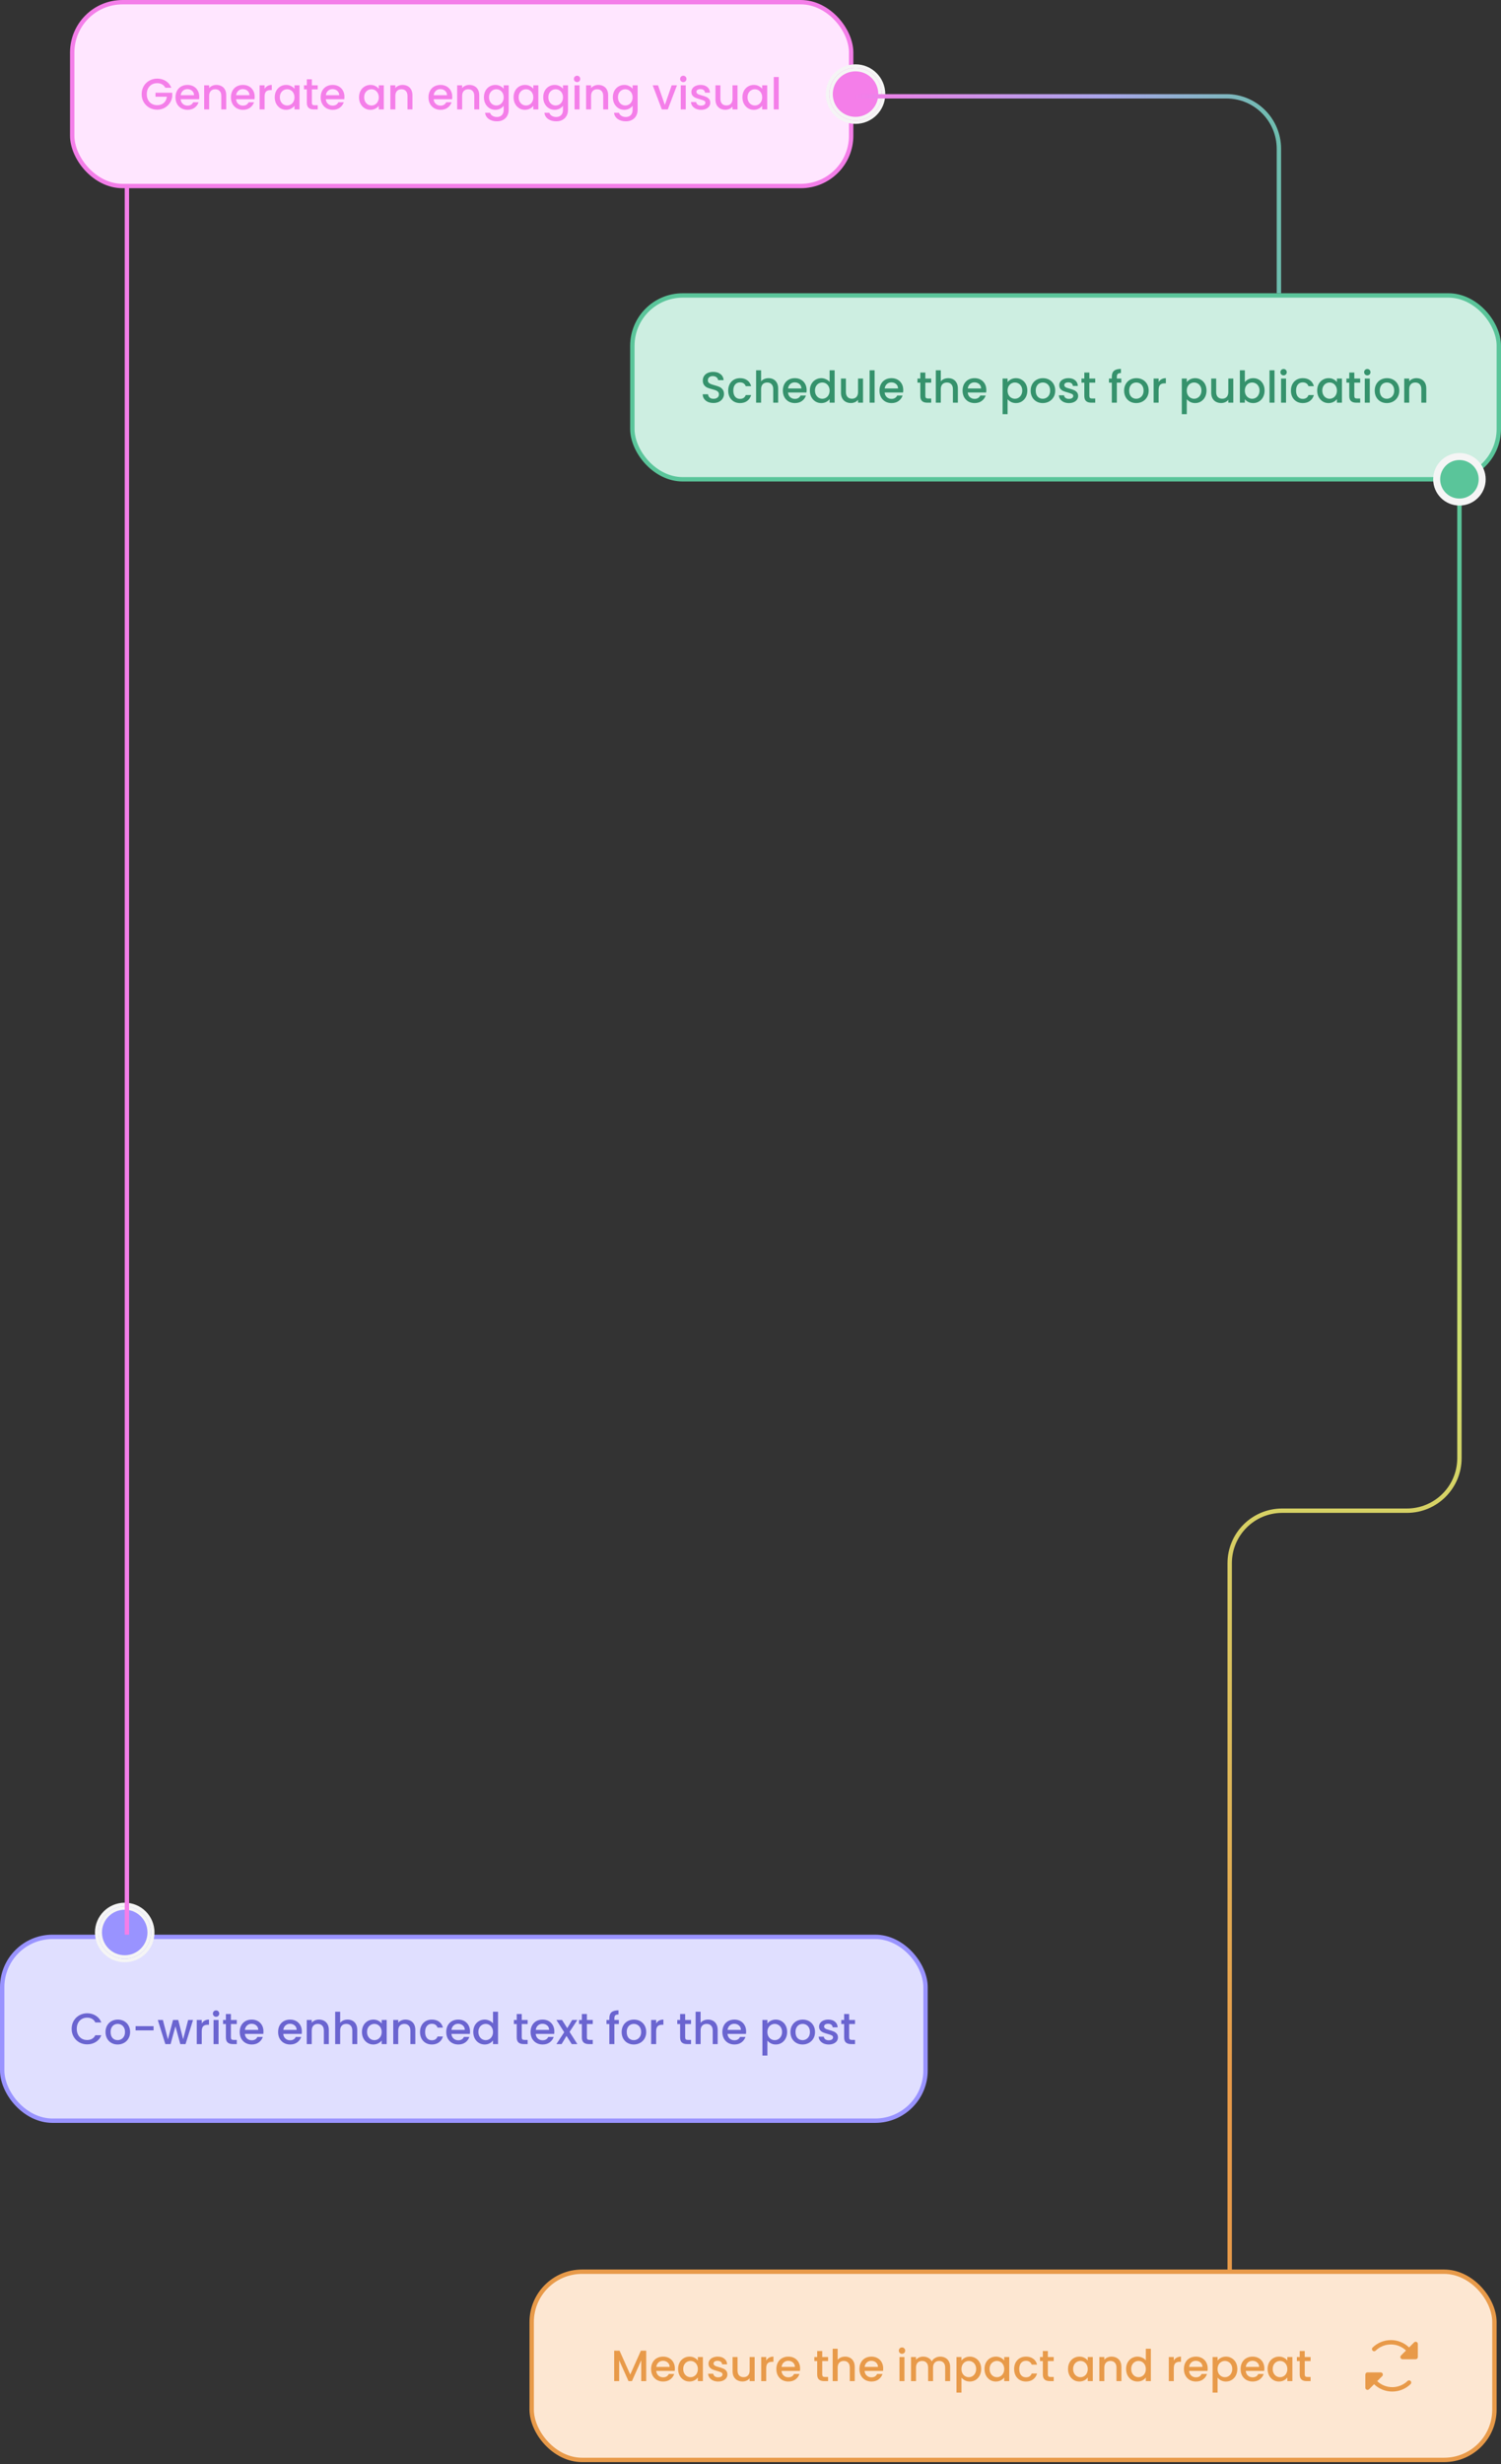 <svg width="343" height="563" viewBox="0 0 343 563" fill="none" xmlns="http://www.w3.org/2000/svg">
<rect x="0" y="0" width="343" height="563" fill="#333333" stroke="none"/>
<rect x="0.5" y="442.5" width="211" height="42" rx="11.5" fill="#E0DFFF"/>
<rect x="0.5" y="442.5" width="211" height="42" rx="11.5" stroke="#9993FF"/>
<path d="M16.37 463.51C16.37 462.83 16.527 462.22 16.84 461.68C17.16 461.14 17.59 460.72 18.13 460.42C18.677 460.113 19.273 459.96 19.92 459.96C20.66 459.96 21.317 460.143 21.89 460.51C22.47 460.87 22.89 461.383 23.15 462.05H21.78C21.6 461.683 21.35 461.41 21.03 461.23C20.71 461.05 20.34 460.96 19.92 460.96C19.46 460.96 19.05 461.063 18.69 461.27C18.33 461.477 18.047 461.773 17.84 462.16C17.64 462.547 17.54 462.997 17.54 463.51C17.54 464.023 17.64 464.473 17.84 464.86C18.047 465.247 18.33 465.547 18.69 465.76C19.05 465.967 19.46 466.07 19.92 466.07C20.34 466.07 20.71 465.98 21.03 465.8C21.35 465.62 21.6 465.347 21.78 464.98H23.15C22.89 465.647 22.47 466.16 21.89 466.52C21.317 466.88 20.66 467.06 19.92 467.06C19.267 467.06 18.67 466.91 18.13 466.61C17.59 466.303 17.16 465.88 16.84 465.34C16.527 464.8 16.37 464.19 16.37 463.51ZM26.874 467.09C26.354 467.09 25.884 466.973 25.464 466.74C25.044 466.5 24.714 466.167 24.474 465.74C24.234 465.307 24.114 464.807 24.114 464.24C24.114 463.68 24.238 463.183 24.484 462.75C24.731 462.317 25.068 461.983 25.494 461.75C25.921 461.517 26.398 461.4 26.924 461.4C27.451 461.4 27.928 461.517 28.354 461.75C28.781 461.983 29.118 462.317 29.364 462.75C29.611 463.183 29.734 463.68 29.734 464.24C29.734 464.8 29.608 465.297 29.354 465.73C29.101 466.163 28.754 466.5 28.314 466.74C27.881 466.973 27.401 467.09 26.874 467.09ZM26.874 466.1C27.168 466.1 27.441 466.03 27.694 465.89C27.954 465.75 28.164 465.54 28.324 465.26C28.484 464.98 28.564 464.64 28.564 464.24C28.564 463.84 28.488 463.503 28.334 463.23C28.181 462.95 27.978 462.74 27.724 462.6C27.471 462.46 27.198 462.39 26.904 462.39C26.611 462.39 26.338 462.46 26.084 462.6C25.838 462.74 25.641 462.95 25.494 463.23C25.348 463.503 25.274 463.84 25.274 464.24C25.274 464.833 25.424 465.293 25.724 465.62C26.031 465.94 26.414 466.1 26.874 466.1ZM35.091 462.9V463.86H30.981V462.9H35.091ZM44.111 461.49L42.401 467H41.201L40.091 462.93L38.981 467H37.781L36.061 461.49H37.221L38.371 465.92L39.541 461.49H40.731L41.851 465.9L42.991 461.49H44.111ZM46.103 462.29C46.27 462.01 46.49 461.793 46.763 461.64C47.043 461.48 47.373 461.4 47.753 461.4V462.58H47.463C47.016 462.58 46.676 462.693 46.443 462.92C46.216 463.147 46.103 463.54 46.103 464.1V467H44.963V461.49H46.103V462.29ZM49.381 460.76C49.174 460.76 49.001 460.69 48.861 460.55C48.721 460.41 48.651 460.237 48.651 460.03C48.651 459.823 48.721 459.65 48.861 459.51C49.001 459.37 49.174 459.3 49.381 459.3C49.581 459.3 49.751 459.37 49.891 459.51C50.031 459.65 50.101 459.823 50.101 460.03C50.101 460.237 50.031 460.41 49.891 460.55C49.751 460.69 49.581 460.76 49.381 460.76ZM49.941 461.49V467H48.801V461.49H49.941ZM52.767 462.42V465.47C52.767 465.677 52.814 465.827 52.907 465.92C53.008 466.007 53.174 466.05 53.407 466.05H54.108V467H53.208C52.694 467 52.301 466.88 52.028 466.64C51.754 466.4 51.617 466.01 51.617 465.47V462.42H50.968V461.49H51.617V460.12H52.767V461.49H54.108V462.42H52.767ZM60.208 464.11C60.208 464.317 60.195 464.503 60.168 464.67H55.958C55.992 465.11 56.155 465.463 56.448 465.73C56.742 465.997 57.102 466.13 57.528 466.13C58.142 466.13 58.575 465.873 58.828 465.36H60.058C59.892 465.867 59.588 466.283 59.148 466.61C58.715 466.93 58.175 467.09 57.528 467.09C57.002 467.09 56.528 466.973 56.108 466.74C55.695 466.5 55.368 466.167 55.128 465.74C54.895 465.307 54.778 464.807 54.778 464.24C54.778 463.673 54.892 463.177 55.118 462.75C55.352 462.317 55.675 461.983 56.088 461.75C56.508 461.517 56.988 461.4 57.528 461.4C58.048 461.4 58.511 461.513 58.918 461.74C59.325 461.967 59.642 462.287 59.868 462.7C60.095 463.107 60.208 463.577 60.208 464.11ZM59.018 463.75C59.011 463.33 58.861 462.993 58.568 462.74C58.275 462.487 57.911 462.36 57.478 462.36C57.085 462.36 56.748 462.487 56.468 462.74C56.188 462.987 56.022 463.323 55.968 463.75H59.018ZM68.978 464.11C68.978 464.317 68.964 464.503 68.938 464.67H64.728C64.761 465.11 64.924 465.463 65.218 465.73C65.511 465.997 65.871 466.13 66.298 466.13C66.911 466.13 67.344 465.873 67.598 465.36H68.828C68.661 465.867 68.358 466.283 67.918 466.61C67.484 466.93 66.944 467.09 66.298 467.09C65.771 467.09 65.298 466.973 64.878 466.74C64.464 466.5 64.138 466.167 63.898 465.74C63.664 465.307 63.548 464.807 63.548 464.24C63.548 463.673 63.661 463.177 63.888 462.75C64.121 462.317 64.444 461.983 64.858 461.75C65.278 461.517 65.758 461.4 66.298 461.4C66.818 461.4 67.281 461.513 67.688 461.74C68.094 461.967 68.411 462.287 68.638 462.7C68.864 463.107 68.978 463.577 68.978 464.11ZM67.788 463.75C67.781 463.33 67.631 462.993 67.338 462.74C67.044 462.487 66.681 462.36 66.248 462.36C65.854 462.36 65.518 462.487 65.238 462.74C64.958 462.987 64.791 463.323 64.738 463.75H67.788ZM72.88 461.4C73.313 461.4 73.7 461.49 74.04 461.67C74.386 461.85 74.656 462.117 74.85 462.47C75.043 462.823 75.14 463.25 75.14 463.75V467H74.01V463.92C74.01 463.427 73.886 463.05 73.64 462.79C73.393 462.523 73.056 462.39 72.63 462.39C72.203 462.39 71.863 462.523 71.61 462.79C71.363 463.05 71.24 463.427 71.24 463.92V467H70.1V461.49H71.24V462.12C71.426 461.893 71.663 461.717 71.95 461.59C72.243 461.463 72.553 461.4 72.88 461.4ZM79.444 461.4C79.864 461.4 80.237 461.49 80.564 461.67C80.897 461.85 81.157 462.117 81.344 462.47C81.537 462.823 81.634 463.25 81.634 463.75V467H80.504V463.92C80.504 463.427 80.38 463.05 80.134 462.79C79.887 462.523 79.55 462.39 79.124 462.39C78.697 462.39 78.357 462.523 78.104 462.79C77.857 463.05 77.734 463.427 77.734 463.92V467H76.594V459.6H77.734V462.13C77.927 461.897 78.17 461.717 78.464 461.59C78.764 461.463 79.09 461.4 79.444 461.4ZM82.708 464.22C82.708 463.667 82.821 463.177 83.048 462.75C83.281 462.323 83.595 461.993 83.988 461.76C84.388 461.52 84.828 461.4 85.308 461.4C85.741 461.4 86.118 461.487 86.438 461.66C86.765 461.827 87.025 462.037 87.218 462.29V461.49H88.368V467H87.218V466.18C87.025 466.44 86.761 466.657 86.428 466.83C86.095 467.003 85.715 467.09 85.288 467.09C84.815 467.09 84.381 466.97 83.988 466.73C83.595 466.483 83.281 466.143 83.048 465.71C82.821 465.27 82.708 464.773 82.708 464.22ZM87.218 464.24C87.218 463.86 87.138 463.53 86.978 463.25C86.825 462.97 86.621 462.757 86.368 462.61C86.115 462.463 85.841 462.39 85.548 462.39C85.255 462.39 84.981 462.463 84.728 462.61C84.475 462.75 84.268 462.96 84.108 463.24C83.955 463.513 83.878 463.84 83.878 464.22C83.878 464.6 83.955 464.933 84.108 465.22C84.268 465.507 84.475 465.727 84.728 465.88C84.988 466.027 85.261 466.1 85.548 466.1C85.841 466.1 86.115 466.027 86.368 465.88C86.621 465.733 86.825 465.52 86.978 465.24C87.138 464.953 87.218 464.62 87.218 464.24ZM92.645 461.4C93.079 461.4 93.465 461.49 93.805 461.67C94.152 461.85 94.422 462.117 94.615 462.47C94.809 462.823 94.905 463.25 94.905 463.75V467H93.775V463.92C93.775 463.427 93.652 463.05 93.405 462.79C93.159 462.523 92.822 462.39 92.395 462.39C91.969 462.39 91.629 462.523 91.375 462.79C91.129 463.05 91.005 463.427 91.005 463.92V467H89.865V461.49H91.005V462.12C91.192 461.893 91.429 461.717 91.715 461.59C92.009 461.463 92.319 461.4 92.645 461.4ZM95.979 464.24C95.979 463.673 96.093 463.177 96.319 462.75C96.553 462.317 96.873 461.983 97.279 461.75C97.686 461.517 98.153 461.4 98.679 461.4C99.346 461.4 99.896 461.56 100.329 461.88C100.769 462.193 101.066 462.643 101.219 463.23H99.989C99.889 462.957 99.729 462.743 99.509 462.59C99.289 462.437 99.013 462.36 98.679 462.36C98.213 462.36 97.839 462.527 97.559 462.86C97.286 463.187 97.149 463.647 97.149 464.24C97.149 464.833 97.286 465.297 97.559 465.63C97.839 465.963 98.213 466.13 98.679 466.13C99.339 466.13 99.776 465.84 99.989 465.26H101.219C101.059 465.82 100.759 466.267 100.319 466.6C99.879 466.927 99.333 467.09 98.679 467.09C98.153 467.09 97.686 466.973 97.279 466.74C96.873 466.5 96.553 466.167 96.319 465.74C96.093 465.307 95.979 464.807 95.979 464.24ZM107.405 464.11C107.405 464.317 107.392 464.503 107.365 464.67H103.155C103.189 465.11 103.352 465.463 103.645 465.73C103.939 465.997 104.299 466.13 104.725 466.13C105.339 466.13 105.772 465.873 106.025 465.36H107.255C107.089 465.867 106.785 466.283 106.345 466.61C105.912 466.93 105.372 467.09 104.725 467.09C104.199 467.09 103.725 466.973 103.305 466.74C102.892 466.5 102.565 466.167 102.325 465.74C102.092 465.307 101.975 464.807 101.975 464.24C101.975 463.673 102.089 463.177 102.315 462.75C102.549 462.317 102.872 461.983 103.285 461.75C103.705 461.517 104.185 461.4 104.725 461.4C105.245 461.4 105.709 461.513 106.115 461.74C106.522 461.967 106.839 462.287 107.065 462.7C107.292 463.107 107.405 463.577 107.405 464.11ZM106.215 463.75C106.209 463.33 106.059 462.993 105.765 462.74C105.472 462.487 105.109 462.36 104.675 462.36C104.282 462.36 103.945 462.487 103.665 462.74C103.385 462.987 103.219 463.323 103.165 463.75H106.215ZM108.147 464.22C108.147 463.667 108.261 463.177 108.487 462.75C108.721 462.323 109.034 461.993 109.427 461.76C109.827 461.52 110.271 461.4 110.757 461.4C111.117 461.4 111.471 461.48 111.817 461.64C112.171 461.793 112.451 462 112.657 462.26V459.6H113.807V467H112.657V466.17C112.471 466.437 112.211 466.657 111.877 466.83C111.551 467.003 111.174 467.09 110.747 467.09C110.267 467.09 109.827 466.97 109.427 466.73C109.034 466.483 108.721 466.143 108.487 465.71C108.261 465.27 108.147 464.773 108.147 464.22ZM112.657 464.24C112.657 463.86 112.577 463.53 112.417 463.25C112.264 462.97 112.061 462.757 111.807 462.61C111.554 462.463 111.281 462.39 110.987 462.39C110.694 462.39 110.421 462.463 110.167 462.61C109.914 462.75 109.707 462.96 109.547 463.24C109.394 463.513 109.317 463.84 109.317 464.22C109.317 464.6 109.394 464.933 109.547 465.22C109.707 465.507 109.914 465.727 110.167 465.88C110.427 466.027 110.701 466.1 110.987 466.1C111.281 466.1 111.554 466.027 111.807 465.88C112.061 465.733 112.264 465.52 112.417 465.24C112.577 464.953 112.657 464.62 112.657 464.24ZM119.232 462.42V465.47C119.232 465.677 119.279 465.827 119.372 465.92C119.472 466.007 119.639 466.05 119.872 466.05H120.572V467H119.672C119.159 467 118.766 466.88 118.492 466.64C118.219 466.4 118.082 466.01 118.082 465.47V462.42H117.432V461.49H118.082V460.12H119.232V461.49H120.572V462.42H119.232ZM126.673 464.11C126.673 464.317 126.66 464.503 126.633 464.67H122.423C122.456 465.11 122.62 465.463 122.913 465.73C123.206 465.997 123.566 466.13 123.993 466.13C124.606 466.13 125.04 465.873 125.293 465.36H126.523C126.356 465.867 126.053 466.283 125.613 466.61C125.18 466.93 124.64 467.09 123.993 467.09C123.466 467.09 122.993 466.973 122.573 466.74C122.16 466.5 121.833 466.167 121.593 465.74C121.36 465.307 121.243 464.807 121.243 464.24C121.243 463.673 121.356 463.177 121.583 462.75C121.816 462.317 122.14 461.983 122.553 461.75C122.973 461.517 123.453 461.4 123.993 461.4C124.513 461.4 124.976 461.513 125.383 461.74C125.79 461.967 126.106 462.287 126.333 462.7C126.56 463.107 126.673 463.577 126.673 464.11ZM125.483 463.75C125.476 463.33 125.326 462.993 125.033 462.74C124.74 462.487 124.376 462.36 123.943 462.36C123.55 462.36 123.213 462.487 122.933 462.74C122.653 462.987 122.486 463.323 122.433 463.75H125.483ZM130.155 464.21L131.935 467H130.645L129.455 465.13L128.335 467H127.145L128.925 464.29L127.145 461.49H128.435L129.625 463.36L130.745 461.49H131.935L130.155 464.21ZM134.115 462.42V465.47C134.115 465.677 134.162 465.827 134.255 465.92C134.355 466.007 134.522 466.05 134.755 466.05H135.455V467H134.555C134.042 467 133.648 466.88 133.375 466.64C133.102 466.4 132.965 466.01 132.965 465.47V462.42H132.315V461.49H132.965V460.12H134.115V461.49H135.455V462.42H134.115ZM141.414 462.42H140.394V467H139.244V462.42H138.594V461.49H139.244V461.1C139.244 460.467 139.41 460.007 139.744 459.72C140.084 459.427 140.614 459.28 141.334 459.28V460.23C140.987 460.23 140.744 460.297 140.604 460.43C140.464 460.557 140.394 460.78 140.394 461.1V461.49H141.414V462.42ZM144.814 467.09C144.294 467.09 143.824 466.973 143.404 466.74C142.984 466.5 142.654 466.167 142.414 465.74C142.174 465.307 142.054 464.807 142.054 464.24C142.054 463.68 142.177 463.183 142.424 462.75C142.67 462.317 143.007 461.983 143.434 461.75C143.86 461.517 144.337 461.4 144.864 461.4C145.39 461.4 145.867 461.517 146.294 461.75C146.72 461.983 147.057 462.317 147.304 462.75C147.55 463.183 147.674 463.68 147.674 464.24C147.674 464.8 147.547 465.297 147.294 465.73C147.04 466.163 146.694 466.5 146.254 466.74C145.82 466.973 145.34 467.09 144.814 467.09ZM144.814 466.1C145.107 466.1 145.38 466.03 145.634 465.89C145.894 465.75 146.104 465.54 146.264 465.26C146.424 464.98 146.504 464.64 146.504 464.24C146.504 463.84 146.427 463.503 146.274 463.23C146.12 462.95 145.917 462.74 145.664 462.6C145.41 462.46 145.137 462.39 144.844 462.39C144.55 462.39 144.277 462.46 144.024 462.6C143.777 462.74 143.58 462.95 143.434 463.23C143.287 463.503 143.214 463.84 143.214 464.24C143.214 464.833 143.364 465.293 143.664 465.62C143.97 465.94 144.354 466.1 144.814 466.1ZM149.941 462.29C150.107 462.01 150.327 461.793 150.601 461.64C150.881 461.48 151.211 461.4 151.591 461.4V462.58H151.301C150.854 462.58 150.514 462.693 150.281 462.92C150.054 463.147 149.941 463.54 149.941 464.1V467H148.801V461.49H149.941V462.29ZM156.566 462.42V465.47C156.566 465.677 156.613 465.827 156.706 465.92C156.806 466.007 156.973 466.05 157.206 466.05H157.906V467H157.006C156.493 467 156.1 466.88 155.826 466.64C155.553 466.4 155.416 466.01 155.416 465.47V462.42H154.766V461.49H155.416V460.12H156.566V461.49H157.906V462.42H156.566ZM161.807 461.4C162.227 461.4 162.6 461.49 162.927 461.67C163.26 461.85 163.52 462.117 163.707 462.47C163.9 462.823 163.997 463.25 163.997 463.75V467H162.867V463.92C162.867 463.427 162.744 463.05 162.497 462.79C162.25 462.523 161.914 462.39 161.487 462.39C161.06 462.39 160.72 462.523 160.467 462.79C160.22 463.05 160.097 463.427 160.097 463.92V467H158.957V459.6H160.097V462.13C160.29 461.897 160.534 461.717 160.827 461.59C161.127 461.463 161.454 461.4 161.807 461.4ZM170.501 464.11C170.501 464.317 170.488 464.503 170.461 464.67H166.251C166.285 465.11 166.448 465.463 166.741 465.73C167.035 465.997 167.395 466.13 167.821 466.13C168.435 466.13 168.868 465.873 169.121 465.36H170.351C170.185 465.867 169.881 466.283 169.441 466.61C169.008 466.93 168.468 467.09 167.821 467.09C167.295 467.09 166.821 466.973 166.401 466.74C165.988 466.5 165.661 466.167 165.421 465.74C165.188 465.307 165.071 464.807 165.071 464.24C165.071 463.673 165.185 463.177 165.411 462.75C165.645 462.317 165.968 461.983 166.381 461.75C166.801 461.517 167.281 461.4 167.821 461.4C168.341 461.4 168.805 461.513 169.211 461.74C169.618 461.967 169.935 462.287 170.161 462.7C170.388 463.107 170.501 463.577 170.501 464.11ZM169.311 463.75C169.305 463.33 169.155 462.993 168.861 462.74C168.568 462.487 168.205 462.36 167.771 462.36C167.378 462.36 167.041 462.487 166.761 462.74C166.481 462.987 166.315 463.323 166.261 463.75H169.311ZM175.361 462.3C175.554 462.047 175.817 461.833 176.151 461.66C176.484 461.487 176.861 461.4 177.281 461.4C177.761 461.4 178.197 461.52 178.591 461.76C178.991 461.993 179.304 462.323 179.531 462.75C179.757 463.177 179.871 463.667 179.871 464.22C179.871 464.773 179.757 465.27 179.531 465.71C179.304 466.143 178.991 466.483 178.591 466.73C178.197 466.97 177.761 467.09 177.281 467.09C176.861 467.09 176.487 467.007 176.161 466.84C175.834 466.667 175.567 466.453 175.361 466.2V469.62H174.221V461.49H175.361V462.3ZM178.711 464.22C178.711 463.84 178.631 463.513 178.471 463.24C178.317 462.96 178.111 462.75 177.851 462.61C177.597 462.463 177.324 462.39 177.031 462.39C176.744 462.39 176.471 462.463 176.211 462.61C175.957 462.757 175.751 462.97 175.591 463.25C175.437 463.53 175.361 463.86 175.361 464.24C175.361 464.62 175.437 464.953 175.591 465.24C175.751 465.52 175.957 465.733 176.211 465.88C176.471 466.027 176.744 466.1 177.031 466.1C177.324 466.1 177.597 466.027 177.851 465.88C178.111 465.727 178.317 465.507 178.471 465.22C178.631 464.933 178.711 464.6 178.711 464.22ZM183.388 467.09C182.868 467.09 182.398 466.973 181.978 466.74C181.558 466.5 181.228 466.167 180.988 465.74C180.748 465.307 180.628 464.807 180.628 464.24C180.628 463.68 180.751 463.183 180.998 462.75C181.245 462.317 181.581 461.983 182.008 461.75C182.435 461.517 182.911 461.4 183.438 461.4C183.965 461.4 184.441 461.517 184.868 461.75C185.295 461.983 185.631 462.317 185.878 462.75C186.125 463.183 186.248 463.68 186.248 464.24C186.248 464.8 186.121 465.297 185.868 465.73C185.615 466.163 185.268 466.5 184.828 466.74C184.395 466.973 183.915 467.09 183.388 467.09ZM183.388 466.1C183.681 466.1 183.955 466.03 184.208 465.89C184.468 465.75 184.678 465.54 184.838 465.26C184.998 464.98 185.078 464.64 185.078 464.24C185.078 463.84 185.001 463.503 184.848 463.23C184.695 462.95 184.491 462.74 184.238 462.6C183.985 462.46 183.711 462.39 183.418 462.39C183.125 462.39 182.851 462.46 182.598 462.6C182.351 462.74 182.155 462.95 182.008 463.23C181.861 463.503 181.788 463.84 181.788 464.24C181.788 464.833 181.938 465.293 182.238 465.62C182.545 465.94 182.928 466.1 183.388 466.1ZM189.375 467.09C188.942 467.09 188.552 467.013 188.205 466.86C187.865 466.7 187.595 466.487 187.395 466.22C187.195 465.947 187.088 465.643 187.075 465.31H188.255C188.275 465.543 188.385 465.74 188.585 465.9C188.792 466.053 189.048 466.13 189.355 466.13C189.675 466.13 189.922 466.07 190.095 465.95C190.275 465.823 190.365 465.663 190.365 465.47C190.365 465.263 190.265 465.11 190.065 465.01C189.872 464.91 189.562 464.8 189.135 464.68C188.722 464.567 188.385 464.457 188.125 464.35C187.865 464.243 187.638 464.08 187.445 463.86C187.258 463.64 187.165 463.35 187.165 462.99C187.165 462.697 187.252 462.43 187.425 462.19C187.598 461.943 187.845 461.75 188.165 461.61C188.492 461.47 188.865 461.4 189.285 461.4C189.912 461.4 190.415 461.56 190.795 461.88C191.182 462.193 191.388 462.623 191.415 463.17H190.275C190.255 462.923 190.155 462.727 189.975 462.58C189.795 462.433 189.552 462.36 189.245 462.36C188.945 462.36 188.715 462.417 188.555 462.53C188.395 462.643 188.315 462.793 188.315 462.98C188.315 463.127 188.368 463.25 188.475 463.35C188.582 463.45 188.712 463.53 188.865 463.59C189.018 463.643 189.245 463.713 189.545 463.8C189.945 463.907 190.272 464.017 190.525 464.13C190.785 464.237 191.008 464.397 191.195 464.61C191.382 464.823 191.478 465.107 191.485 465.46C191.485 465.773 191.398 466.053 191.225 466.3C191.052 466.547 190.805 466.74 190.485 466.88C190.172 467.02 189.802 467.09 189.375 467.09ZM194.047 462.42V465.47C194.047 465.677 194.093 465.827 194.187 465.92C194.287 466.007 194.453 466.05 194.687 466.05H195.387V467H194.487C193.973 467 193.58 466.88 193.307 466.64C193.033 466.4 192.897 466.01 192.897 465.47V462.42H192.247V461.49H192.897V460.12H194.047V461.49H195.387V462.42H194.047Z" fill="#6A64D0"/>
<circle cx="28.5" cy="441.5" r="6.4" fill="#9993FF" stroke="#F5F5F5" stroke-width="0.8"/>
<circle cx="28.5" cy="441.5" r="5.6" fill="#9993FF" stroke="#F5F5F5" stroke-width="0.8"/>
<rect x="16.5" y="0.5" width="178" height="42" rx="11.5" fill="#FFE6FF"/>
<rect x="16.5" y="0.5" width="178" height="42" rx="11.5" stroke="#F47EE9"/>
<path d="M37.78 20.05C37.6 19.703 37.35 19.443 37.03 19.27C36.71 19.09 36.34 19 35.92 19C35.46 19 35.05 19.103 34.69 19.31C34.33 19.517 34.047 19.81 33.84 20.19C33.64 20.57 33.54 21.01 33.54 21.51C33.54 22.01 33.64 22.453 33.84 22.84C34.047 23.22 34.33 23.513 34.69 23.72C35.05 23.927 35.46 24.03 35.92 24.03C36.54 24.03 37.043 23.857 37.43 23.51C37.817 23.163 38.053 22.693 38.14 22.1H35.53V21.19H39.36V22.08C39.287 22.62 39.093 23.117 38.78 23.57C38.473 24.023 38.07 24.387 37.57 24.66C37.077 24.927 36.527 25.06 35.92 25.06C35.267 25.06 34.67 24.91 34.13 24.61C33.59 24.303 33.16 23.88 32.84 23.34C32.527 22.8 32.37 22.19 32.37 21.51C32.37 20.83 32.527 20.22 32.84 19.68C33.16 19.14 33.59 18.72 34.13 18.42C34.677 18.113 35.273 17.96 35.92 17.96C36.66 17.96 37.317 18.143 37.89 18.51C38.47 18.87 38.89 19.383 39.15 20.05H37.78ZM45.534 22.11C45.534 22.317 45.521 22.503 45.494 22.67H41.284C41.318 23.11 41.481 23.463 41.774 23.73C42.068 23.997 42.428 24.13 42.854 24.13C43.468 24.13 43.901 23.873 44.154 23.36H45.384C45.218 23.867 44.914 24.283 44.474 24.61C44.041 24.93 43.501 25.09 42.854 25.09C42.328 25.09 41.854 24.973 41.434 24.74C41.021 24.5 40.694 24.167 40.454 23.74C40.221 23.307 40.104 22.807 40.104 22.24C40.104 21.673 40.218 21.177 40.444 20.75C40.678 20.317 41.001 19.983 41.414 19.75C41.834 19.517 42.314 19.4 42.854 19.4C43.374 19.4 43.838 19.513 44.244 19.74C44.651 19.967 44.968 20.287 45.194 20.7C45.421 21.107 45.534 21.577 45.534 22.11ZM44.344 21.75C44.338 21.33 44.188 20.993 43.894 20.74C43.601 20.487 43.238 20.36 42.804 20.36C42.411 20.36 42.074 20.487 41.794 20.74C41.514 20.987 41.348 21.323 41.294 21.75H44.344ZM49.436 19.4C49.87 19.4 50.256 19.49 50.596 19.67C50.943 19.85 51.213 20.117 51.406 20.47C51.6 20.823 51.696 21.25 51.696 21.75V25H50.566V21.92C50.566 21.427 50.443 21.05 50.196 20.79C49.95 20.523 49.613 20.39 49.186 20.39C48.76 20.39 48.42 20.523 48.166 20.79C47.92 21.05 47.796 21.427 47.796 21.92V25H46.656V19.49H47.796V20.12C47.983 19.893 48.22 19.717 48.506 19.59C48.8 19.463 49.11 19.4 49.436 19.4ZM58.2 22.11C58.2 22.317 58.187 22.503 58.16 22.67H53.95C53.984 23.11 54.147 23.463 54.44 23.73C54.734 23.997 55.094 24.13 55.52 24.13C56.134 24.13 56.567 23.873 56.82 23.36H58.05C57.884 23.867 57.58 24.283 57.14 24.61C56.707 24.93 56.167 25.09 55.52 25.09C54.994 25.09 54.52 24.973 54.1 24.74C53.687 24.5 53.36 24.167 53.12 23.74C52.887 23.307 52.77 22.807 52.77 22.24C52.77 21.673 52.884 21.177 53.11 20.75C53.344 20.317 53.667 19.983 54.08 19.75C54.5 19.517 54.98 19.4 55.52 19.4C56.04 19.4 56.504 19.513 56.91 19.74C57.317 19.967 57.634 20.287 57.86 20.7C58.087 21.107 58.2 21.577 58.2 22.11ZM57.01 21.75C57.004 21.33 56.854 20.993 56.56 20.74C56.267 20.487 55.904 20.36 55.47 20.36C55.077 20.36 54.74 20.487 54.46 20.74C54.18 20.987 54.014 21.323 53.96 21.75H57.01ZM60.462 20.29C60.629 20.01 60.849 19.793 61.122 19.64C61.402 19.48 61.732 19.4 62.112 19.4V20.58H61.822C61.376 20.58 61.036 20.693 60.802 20.92C60.576 21.147 60.462 21.54 60.462 22.1V25H59.322V19.49H60.462V20.29ZM62.78 22.22C62.78 21.667 62.894 21.177 63.12 20.75C63.353 20.323 63.667 19.993 64.06 19.76C64.46 19.52 64.9 19.4 65.38 19.4C65.814 19.4 66.19 19.487 66.51 19.66C66.837 19.827 67.097 20.037 67.29 20.29V19.49H68.44V25H67.29V24.18C67.097 24.44 66.834 24.657 66.5 24.83C66.167 25.003 65.787 25.09 65.36 25.09C64.887 25.09 64.454 24.97 64.06 24.73C63.667 24.483 63.353 24.143 63.12 23.71C62.894 23.27 62.78 22.773 62.78 22.22ZM67.29 22.24C67.29 21.86 67.21 21.53 67.05 21.25C66.897 20.97 66.694 20.757 66.44 20.61C66.187 20.463 65.913 20.39 65.62 20.39C65.327 20.39 65.053 20.463 64.8 20.61C64.547 20.75 64.34 20.96 64.18 21.24C64.027 21.513 63.95 21.84 63.95 22.22C63.95 22.6 64.027 22.933 64.18 23.22C64.34 23.507 64.547 23.727 64.8 23.88C65.06 24.027 65.334 24.1 65.62 24.1C65.913 24.1 66.187 24.027 66.44 23.88C66.694 23.733 66.897 23.52 67.05 23.24C67.21 22.953 67.29 22.62 67.29 22.24ZM71.267 20.42V23.47C71.267 23.677 71.314 23.827 71.407 23.92C71.507 24.007 71.674 24.05 71.907 24.05H72.608V25H71.707C71.194 25 70.801 24.88 70.528 24.64C70.254 24.4 70.118 24.01 70.118 23.47V20.42H69.468V19.49H70.118V18.12H71.267V19.49H72.608V20.42H71.267ZM78.708 22.11C78.708 22.317 78.695 22.503 78.668 22.67H74.458C74.492 23.11 74.655 23.463 74.948 23.73C75.242 23.997 75.602 24.13 76.028 24.13C76.641 24.13 77.075 23.873 77.328 23.36H78.558C78.391 23.867 78.088 24.283 77.648 24.61C77.215 24.93 76.675 25.09 76.028 25.09C75.501 25.09 75.028 24.973 74.608 24.74C74.195 24.5 73.868 24.167 73.628 23.74C73.395 23.307 73.278 22.807 73.278 22.24C73.278 21.673 73.391 21.177 73.618 20.75C73.852 20.317 74.175 19.983 74.588 19.75C75.008 19.517 75.488 19.4 76.028 19.4C76.548 19.4 77.011 19.513 77.418 19.74C77.825 19.967 78.141 20.287 78.368 20.7C78.595 21.107 78.708 21.577 78.708 22.11ZM77.518 21.75C77.511 21.33 77.362 20.993 77.068 20.74C76.775 20.487 76.412 20.36 75.978 20.36C75.585 20.36 75.248 20.487 74.968 20.74C74.688 20.987 74.522 21.323 74.468 21.75H77.518ZM82.048 22.22C82.048 21.667 82.161 21.177 82.388 20.75C82.621 20.323 82.934 19.993 83.328 19.76C83.728 19.52 84.168 19.4 84.648 19.4C85.081 19.4 85.458 19.487 85.778 19.66C86.104 19.827 86.364 20.037 86.558 20.29V19.49H87.708V25H86.558V24.18C86.364 24.44 86.101 24.657 85.768 24.83C85.434 25.003 85.054 25.09 84.628 25.09C84.154 25.09 83.721 24.97 83.328 24.73C82.934 24.483 82.621 24.143 82.388 23.71C82.161 23.27 82.048 22.773 82.048 22.22ZM86.558 22.24C86.558 21.86 86.478 21.53 86.318 21.25C86.164 20.97 85.961 20.757 85.708 20.61C85.454 20.463 85.181 20.39 84.888 20.39C84.594 20.39 84.321 20.463 84.068 20.61C83.814 20.75 83.608 20.96 83.448 21.24C83.294 21.513 83.218 21.84 83.218 22.22C83.218 22.6 83.294 22.933 83.448 23.22C83.608 23.507 83.814 23.727 84.068 23.88C84.328 24.027 84.601 24.1 84.888 24.1C85.181 24.1 85.454 24.027 85.708 23.88C85.961 23.733 86.164 23.52 86.318 23.24C86.478 22.953 86.558 22.62 86.558 22.24ZM91.985 19.4C92.418 19.4 92.805 19.49 93.145 19.67C93.492 19.85 93.762 20.117 93.955 20.47C94.148 20.823 94.245 21.25 94.245 21.75V25H93.115V21.92C93.115 21.427 92.992 21.05 92.745 20.79C92.498 20.523 92.162 20.39 91.735 20.39C91.308 20.39 90.968 20.523 90.715 20.79C90.468 21.05 90.345 21.427 90.345 21.92V25H89.205V19.49H90.345V20.12C90.532 19.893 90.768 19.717 91.055 19.59C91.348 19.463 91.658 19.4 91.985 19.4ZM103.347 22.11C103.347 22.317 103.334 22.503 103.307 22.67H99.097C99.13 23.11 99.293 23.463 99.587 23.73C99.88 23.997 100.24 24.13 100.667 24.13C101.28 24.13 101.714 23.873 101.967 23.36H103.197C103.03 23.867 102.727 24.283 102.287 24.61C101.854 24.93 101.314 25.09 100.667 25.09C100.14 25.09 99.667 24.973 99.247 24.74C98.834 24.5 98.507 24.167 98.267 23.74C98.034 23.307 97.917 22.807 97.917 22.24C97.917 21.673 98.03 21.177 98.257 20.75C98.49 20.317 98.814 19.983 99.227 19.75C99.647 19.517 100.127 19.4 100.667 19.4C101.187 19.4 101.65 19.513 102.057 19.74C102.464 19.967 102.78 20.287 103.007 20.7C103.234 21.107 103.347 21.577 103.347 22.11ZM102.157 21.75C102.15 21.33 102 20.993 101.707 20.74C101.414 20.487 101.05 20.36 100.617 20.36C100.224 20.36 99.887 20.487 99.607 20.74C99.327 20.987 99.16 21.323 99.107 21.75H102.157ZM107.249 19.4C107.682 19.4 108.069 19.49 108.409 19.67C108.755 19.85 109.025 20.117 109.219 20.47C109.412 20.823 109.509 21.25 109.509 21.75V25H108.379V21.92C108.379 21.427 108.255 21.05 108.009 20.79C107.762 20.523 107.425 20.39 106.999 20.39C106.572 20.39 106.232 20.523 105.979 20.79C105.732 21.05 105.609 21.427 105.609 21.92V25H104.469V19.49H105.609V20.12C105.795 19.893 106.032 19.717 106.319 19.59C106.612 19.463 106.922 19.4 107.249 19.4ZM113.183 19.4C113.61 19.4 113.986 19.487 114.313 19.66C114.646 19.827 114.906 20.037 115.093 20.29V19.49H116.243V25.09C116.243 25.597 116.136 26.047 115.923 26.44C115.71 26.84 115.4 27.153 114.993 27.38C114.593 27.607 114.113 27.72 113.553 27.72C112.806 27.72 112.186 27.543 111.693 27.19C111.2 26.843 110.92 26.37 110.853 25.77H111.983C112.07 26.057 112.253 26.287 112.533 26.46C112.82 26.64 113.16 26.73 113.553 26.73C114.013 26.73 114.383 26.59 114.663 26.31C114.95 26.03 115.093 25.623 115.093 25.09V24.17C114.9 24.43 114.636 24.65 114.303 24.83C113.976 25.003 113.603 25.09 113.183 25.09C112.703 25.09 112.263 24.97 111.863 24.73C111.47 24.483 111.156 24.143 110.923 23.71C110.696 23.27 110.583 22.773 110.583 22.22C110.583 21.667 110.696 21.177 110.923 20.75C111.156 20.323 111.47 19.993 111.863 19.76C112.263 19.52 112.703 19.4 113.183 19.4ZM115.093 22.24C115.093 21.86 115.013 21.53 114.853 21.25C114.7 20.97 114.496 20.757 114.243 20.61C113.99 20.463 113.716 20.39 113.423 20.39C113.13 20.39 112.856 20.463 112.603 20.61C112.35 20.75 112.143 20.96 111.983 21.24C111.83 21.513 111.753 21.84 111.753 22.22C111.753 22.6 111.83 22.933 111.983 23.22C112.143 23.507 112.35 23.727 112.603 23.88C112.863 24.027 113.136 24.1 113.423 24.1C113.716 24.1 113.99 24.027 114.243 23.88C114.496 23.733 114.7 23.52 114.853 23.24C115.013 22.953 115.093 22.62 115.093 22.24ZM117.36 22.22C117.36 21.667 117.474 21.177 117.7 20.75C117.934 20.323 118.247 19.993 118.64 19.76C119.04 19.52 119.48 19.4 119.96 19.4C120.394 19.4 120.77 19.487 121.09 19.66C121.417 19.827 121.677 20.037 121.87 20.29V19.49H123.02V25H121.87V24.18C121.677 24.44 121.414 24.657 121.08 24.83C120.747 25.003 120.367 25.09 119.94 25.09C119.467 25.09 119.034 24.97 118.64 24.73C118.247 24.483 117.934 24.143 117.7 23.71C117.474 23.27 117.36 22.773 117.36 22.22ZM121.87 22.24C121.87 21.86 121.79 21.53 121.63 21.25C121.477 20.97 121.274 20.757 121.02 20.61C120.767 20.463 120.494 20.39 120.2 20.39C119.907 20.39 119.634 20.463 119.38 20.61C119.127 20.75 118.92 20.96 118.76 21.24C118.607 21.513 118.53 21.84 118.53 22.22C118.53 22.6 118.607 22.933 118.76 23.22C118.92 23.507 119.127 23.727 119.38 23.88C119.64 24.027 119.914 24.1 120.2 24.1C120.494 24.1 120.767 24.027 121.02 23.88C121.274 23.733 121.477 23.52 121.63 23.24C121.79 22.953 121.87 22.62 121.87 22.24ZM126.738 19.4C127.164 19.4 127.541 19.487 127.868 19.66C128.201 19.827 128.461 20.037 128.648 20.29V19.49H129.798V25.09C129.798 25.597 129.691 26.047 129.478 26.44C129.264 26.84 128.954 27.153 128.548 27.38C128.148 27.607 127.668 27.72 127.108 27.72C126.361 27.72 125.741 27.543 125.248 27.19C124.754 26.843 124.474 26.37 124.408 25.77H125.538C125.624 26.057 125.808 26.287 126.088 26.46C126.374 26.64 126.714 26.73 127.108 26.73C127.568 26.73 127.938 26.59 128.218 26.31C128.504 26.03 128.648 25.623 128.648 25.09V24.17C128.454 24.43 128.191 24.65 127.858 24.83C127.531 25.003 127.158 25.09 126.738 25.09C126.258 25.09 125.818 24.97 125.418 24.73C125.024 24.483 124.711 24.143 124.478 23.71C124.251 23.27 124.138 22.773 124.138 22.22C124.138 21.667 124.251 21.177 124.478 20.75C124.711 20.323 125.024 19.993 125.418 19.76C125.818 19.52 126.258 19.4 126.738 19.4ZM128.648 22.24C128.648 21.86 128.568 21.53 128.408 21.25C128.254 20.97 128.051 20.757 127.798 20.61C127.544 20.463 127.271 20.39 126.978 20.39C126.684 20.39 126.411 20.463 126.158 20.61C125.904 20.75 125.698 20.96 125.538 21.24C125.384 21.513 125.308 21.84 125.308 22.22C125.308 22.6 125.384 22.933 125.538 23.22C125.698 23.507 125.904 23.727 126.158 23.88C126.418 24.027 126.691 24.1 126.978 24.1C127.271 24.1 127.544 24.027 127.798 23.88C128.051 23.733 128.254 23.52 128.408 23.24C128.568 22.953 128.648 22.62 128.648 22.24ZM131.875 18.76C131.668 18.76 131.495 18.69 131.355 18.55C131.215 18.41 131.145 18.237 131.145 18.03C131.145 17.823 131.215 17.65 131.355 17.51C131.495 17.37 131.668 17.3 131.875 17.3C132.075 17.3 132.245 17.37 132.385 17.51C132.525 17.65 132.595 17.823 132.595 18.03C132.595 18.237 132.525 18.41 132.385 18.55C132.245 18.69 132.075 18.76 131.875 18.76ZM132.435 19.49V25H131.295V19.49H132.435ZM136.712 19.4C137.145 19.4 137.532 19.49 137.872 19.67C138.218 19.85 138.488 20.117 138.682 20.47C138.875 20.823 138.972 21.25 138.972 21.75V25H137.842V21.92C137.842 21.427 137.718 21.05 137.472 20.79C137.225 20.523 136.888 20.39 136.462 20.39C136.035 20.39 135.695 20.523 135.442 20.79C135.195 21.05 135.072 21.427 135.072 21.92V25H133.932V19.49H135.072V20.12C135.258 19.893 135.495 19.717 135.782 19.59C136.075 19.463 136.385 19.4 136.712 19.4ZM142.646 19.4C143.072 19.4 143.449 19.487 143.776 19.66C144.109 19.827 144.369 20.037 144.556 20.29V19.49H145.706V25.09C145.706 25.597 145.599 26.047 145.386 26.44C145.172 26.84 144.862 27.153 144.456 27.38C144.056 27.607 143.576 27.72 143.016 27.72C142.269 27.72 141.649 27.543 141.156 27.19C140.662 26.843 140.382 26.37 140.316 25.77H141.446C141.532 26.057 141.716 26.287 141.996 26.46C142.282 26.64 142.622 26.73 143.016 26.73C143.476 26.73 143.846 26.59 144.126 26.31C144.412 26.03 144.556 25.623 144.556 25.09V24.17C144.362 24.43 144.099 24.65 143.766 24.83C143.439 25.003 143.066 25.09 142.646 25.09C142.166 25.09 141.726 24.97 141.326 24.73C140.932 24.483 140.619 24.143 140.386 23.71C140.159 23.27 140.046 22.773 140.046 22.22C140.046 21.667 140.159 21.177 140.386 20.75C140.619 20.323 140.932 19.993 141.326 19.76C141.726 19.52 142.166 19.4 142.646 19.4ZM144.556 22.24C144.556 21.86 144.476 21.53 144.316 21.25C144.162 20.97 143.959 20.757 143.706 20.61C143.452 20.463 143.179 20.39 142.886 20.39C142.592 20.39 142.319 20.463 142.066 20.61C141.812 20.75 141.606 20.96 141.446 21.24C141.292 21.513 141.216 21.84 141.216 22.22C141.216 22.6 141.292 22.933 141.446 23.22C141.606 23.507 141.812 23.727 142.066 23.88C142.326 24.027 142.599 24.1 142.886 24.1C143.179 24.1 143.452 24.027 143.706 23.88C143.959 23.733 144.162 23.52 144.316 23.24C144.476 22.953 144.556 22.62 144.556 22.24ZM151.931 23.98L153.491 19.49H154.701L152.601 25H151.241L149.151 19.49H150.371L151.931 23.98ZM156.143 18.76C155.936 18.76 155.763 18.69 155.623 18.55C155.483 18.41 155.413 18.237 155.413 18.03C155.413 17.823 155.483 17.65 155.623 17.51C155.763 17.37 155.936 17.3 156.143 17.3C156.343 17.3 156.513 17.37 156.653 17.51C156.793 17.65 156.863 17.823 156.863 18.03C156.863 18.237 156.793 18.41 156.653 18.55C156.513 18.69 156.343 18.76 156.143 18.76ZM156.703 19.49V25H155.563V19.49H156.703ZM160.199 25.09C159.766 25.09 159.376 25.013 159.029 24.86C158.689 24.7 158.419 24.487 158.219 24.22C158.019 23.947 157.913 23.643 157.899 23.31H159.079C159.099 23.543 159.209 23.74 159.409 23.9C159.616 24.053 159.873 24.13 160.179 24.13C160.499 24.13 160.746 24.07 160.919 23.95C161.099 23.823 161.189 23.663 161.189 23.47C161.189 23.263 161.089 23.11 160.889 23.01C160.696 22.91 160.386 22.8 159.959 22.68C159.546 22.567 159.209 22.457 158.949 22.35C158.689 22.243 158.463 22.08 158.269 21.86C158.083 21.64 157.989 21.35 157.989 20.99C157.989 20.697 158.076 20.43 158.249 20.19C158.423 19.943 158.669 19.75 158.989 19.61C159.316 19.47 159.689 19.4 160.109 19.4C160.736 19.4 161.239 19.56 161.619 19.88C162.006 20.193 162.213 20.623 162.239 21.17H161.099C161.079 20.923 160.979 20.727 160.799 20.58C160.619 20.433 160.376 20.36 160.069 20.36C159.769 20.36 159.539 20.417 159.379 20.53C159.219 20.643 159.139 20.793 159.139 20.98C159.139 21.127 159.193 21.25 159.299 21.35C159.406 21.45 159.536 21.53 159.689 21.59C159.843 21.643 160.069 21.713 160.369 21.8C160.769 21.907 161.096 22.017 161.349 22.13C161.609 22.237 161.833 22.397 162.019 22.61C162.206 22.823 162.303 23.107 162.309 23.46C162.309 23.773 162.223 24.053 162.049 24.3C161.876 24.547 161.629 24.74 161.309 24.88C160.996 25.02 160.626 25.09 160.199 25.09ZM168.531 19.49V25H167.391V24.35C167.211 24.577 166.974 24.757 166.681 24.89C166.394 25.017 166.088 25.08 165.761 25.08C165.328 25.08 164.938 24.99 164.591 24.81C164.251 24.63 163.981 24.363 163.781 24.01C163.588 23.657 163.491 23.23 163.491 22.73V19.49H164.621V22.56C164.621 23.053 164.744 23.433 164.991 23.7C165.238 23.96 165.574 24.09 166.001 24.09C166.428 24.09 166.764 23.96 167.011 23.7C167.264 23.433 167.391 23.053 167.391 22.56V19.49H168.531ZM169.655 22.22C169.655 21.667 169.768 21.177 169.995 20.75C170.228 20.323 170.542 19.993 170.935 19.76C171.335 19.52 171.775 19.4 172.255 19.4C172.688 19.4 173.065 19.487 173.385 19.66C173.712 19.827 173.972 20.037 174.165 20.29V19.49H175.315V25H174.165V24.18C173.972 24.44 173.708 24.657 173.375 24.83C173.042 25.003 172.662 25.09 172.235 25.09C171.762 25.09 171.328 24.97 170.935 24.73C170.542 24.483 170.228 24.143 169.995 23.71C169.768 23.27 169.655 22.773 169.655 22.22ZM174.165 22.24C174.165 21.86 174.085 21.53 173.925 21.25C173.772 20.97 173.568 20.757 173.315 20.61C173.062 20.463 172.788 20.39 172.495 20.39C172.202 20.39 171.928 20.463 171.675 20.61C171.422 20.75 171.215 20.96 171.055 21.24C170.902 21.513 170.825 21.84 170.825 22.22C170.825 22.6 170.902 22.933 171.055 23.22C171.215 23.507 171.422 23.727 171.675 23.88C171.935 24.027 172.208 24.1 172.495 24.1C172.788 24.1 173.062 24.027 173.315 23.88C173.568 23.733 173.772 23.52 173.925 23.24C174.085 22.953 174.165 22.62 174.165 22.24ZM177.953 17.6V25H176.813V17.6H177.953Z" fill="#F47EE9"/>
<circle cx="195.5" cy="21.5" r="6.4" fill="#F47EE9" stroke="#F5F5F5" stroke-width="0.8"/>
<circle cx="195.5" cy="21.5" r="5.6" fill="#F47EE9" stroke="#F5F5F5" stroke-width="0.8"/>
<path d="M29 442L29 42.5" stroke="url(#paint0_linear_523_37894)"/>
<path d="M195 22H280.249C286.876 22 292.249 27.373 292.249 34V67" stroke="url(#paint1_linear_523_37894)"/>
<path d="M333.5 112L333.5 333.137C333.5 339.765 328.127 345.137 321.5 345.137L293 345.137C286.373 345.137 281 350.51 281 357.137L281 524" stroke="url(#paint2_linear_523_37894)"/>
<rect x="121.5" y="519" width="220" height="43" rx="11.5" fill="#FDE7D2"/>
<rect x="121.5" y="519" width="220" height="43" rx="11.5" stroke="#E89A49"/>
<path d="M147.668 537.05V544H146.528V539.24L144.408 544H143.618L141.488 539.24V544H140.348V537.05H141.578L144.018 542.5L146.448 537.05H147.668ZM154.216 541.11C154.216 541.317 154.203 541.503 154.176 541.67H149.966C149.999 542.11 150.163 542.463 150.456 542.73C150.749 542.997 151.109 543.13 151.536 543.13C152.149 543.13 152.583 542.873 152.836 542.36H154.066C153.899 542.867 153.596 543.283 153.156 543.61C152.723 543.93 152.183 544.09 151.536 544.09C151.009 544.09 150.536 543.973 150.116 543.74C149.703 543.5 149.376 543.167 149.136 542.74C148.903 542.307 148.786 541.807 148.786 541.24C148.786 540.673 148.899 540.177 149.126 539.75C149.359 539.317 149.683 538.983 150.096 538.75C150.516 538.517 150.996 538.4 151.536 538.4C152.056 538.4 152.519 538.513 152.926 538.74C153.333 538.967 153.649 539.287 153.876 539.7C154.103 540.107 154.216 540.577 154.216 541.11ZM153.026 540.75C153.019 540.33 152.869 539.993 152.576 539.74C152.283 539.487 151.919 539.36 151.486 539.36C151.093 539.36 150.756 539.487 150.476 539.74C150.196 539.987 150.029 540.323 149.976 540.75H153.026ZM154.958 541.22C154.958 540.667 155.071 540.177 155.298 539.75C155.531 539.323 155.845 538.993 156.238 538.76C156.638 538.52 157.078 538.4 157.558 538.4C157.991 538.4 158.368 538.487 158.688 538.66C159.015 538.827 159.275 539.037 159.468 539.29V538.49H160.618V544H159.468V543.18C159.275 543.44 159.011 543.657 158.678 543.83C158.345 544.003 157.965 544.09 157.538 544.09C157.065 544.09 156.631 543.97 156.238 543.73C155.845 543.483 155.531 543.143 155.298 542.71C155.071 542.27 154.958 541.773 154.958 541.22ZM159.468 541.24C159.468 540.86 159.388 540.53 159.228 540.25C159.075 539.97 158.871 539.757 158.618 539.61C158.365 539.463 158.091 539.39 157.798 539.39C157.505 539.39 157.231 539.463 156.978 539.61C156.725 539.75 156.518 539.96 156.358 540.24C156.205 540.513 156.128 540.84 156.128 541.22C156.128 541.6 156.205 541.933 156.358 542.22C156.518 542.507 156.725 542.727 156.978 542.88C157.238 543.027 157.511 543.1 157.798 543.1C158.091 543.1 158.365 543.027 158.618 542.88C158.871 542.733 159.075 542.52 159.228 542.24C159.388 541.953 159.468 541.62 159.468 541.24ZM164.115 544.09C163.682 544.09 163.292 544.013 162.945 543.86C162.605 543.7 162.335 543.487 162.135 543.22C161.935 542.947 161.829 542.643 161.815 542.31H162.995C163.015 542.543 163.125 542.74 163.325 542.9C163.532 543.053 163.789 543.13 164.095 543.13C164.415 543.13 164.662 543.07 164.835 542.95C165.015 542.823 165.105 542.663 165.105 542.47C165.105 542.263 165.005 542.11 164.805 542.01C164.612 541.91 164.302 541.8 163.875 541.68C163.462 541.567 163.125 541.457 162.865 541.35C162.605 541.243 162.379 541.08 162.185 540.86C161.999 540.64 161.905 540.35 161.905 539.99C161.905 539.697 161.992 539.43 162.165 539.19C162.339 538.943 162.585 538.75 162.905 538.61C163.232 538.47 163.605 538.4 164.025 538.4C164.652 538.4 165.155 538.56 165.535 538.88C165.922 539.193 166.129 539.623 166.155 540.17H165.015C164.995 539.923 164.895 539.727 164.715 539.58C164.535 539.433 164.292 539.36 163.985 539.36C163.685 539.36 163.455 539.417 163.295 539.53C163.135 539.643 163.055 539.793 163.055 539.98C163.055 540.127 163.109 540.25 163.215 540.35C163.322 540.45 163.452 540.53 163.605 540.59C163.759 540.643 163.985 540.713 164.285 540.8C164.685 540.907 165.012 541.017 165.265 541.13C165.525 541.237 165.749 541.397 165.935 541.61C166.122 541.823 166.219 542.107 166.225 542.46C166.225 542.773 166.139 543.053 165.965 543.3C165.792 543.547 165.545 543.74 165.225 543.88C164.912 544.02 164.542 544.09 164.115 544.09ZM172.447 538.49V544H171.307V543.35C171.127 543.577 170.89 543.757 170.597 543.89C170.31 544.017 170.004 544.08 169.677 544.08C169.244 544.08 168.854 543.99 168.507 543.81C168.167 543.63 167.897 543.363 167.697 543.01C167.504 542.657 167.407 542.23 167.407 541.73V538.49H168.537V541.56C168.537 542.053 168.66 542.433 168.907 542.7C169.154 542.96 169.49 543.09 169.917 543.09C170.344 543.09 170.68 542.96 170.927 542.7C171.18 542.433 171.307 542.053 171.307 541.56V538.49H172.447ZM175.091 539.29C175.258 539.01 175.478 538.793 175.751 538.64C176.031 538.48 176.361 538.4 176.741 538.4V539.58H176.451C176.005 539.58 175.665 539.693 175.431 539.92C175.205 540.147 175.091 540.54 175.091 541.1V544H173.951V538.49H175.091V539.29ZM182.839 541.11C182.839 541.317 182.826 541.503 182.799 541.67H178.589C178.622 542.11 178.786 542.463 179.079 542.73C179.372 542.997 179.732 543.13 180.159 543.13C180.772 543.13 181.206 542.873 181.459 542.36H182.689C182.522 542.867 182.219 543.283 181.779 543.61C181.346 543.93 180.806 544.09 180.159 544.09C179.632 544.09 179.159 543.973 178.739 543.74C178.326 543.5 177.999 543.167 177.759 542.74C177.526 542.307 177.409 541.807 177.409 541.24C177.409 540.673 177.522 540.177 177.749 539.75C177.982 539.317 178.306 538.983 178.719 538.75C179.139 538.517 179.619 538.4 180.159 538.4C180.679 538.4 181.142 538.513 181.549 538.74C181.956 538.967 182.272 539.287 182.499 539.7C182.726 540.107 182.839 540.577 182.839 541.11ZM181.649 540.75C181.642 540.33 181.492 539.993 181.199 539.74C180.906 539.487 180.542 539.36 180.109 539.36C179.716 539.36 179.379 539.487 179.099 539.74C178.819 539.987 178.652 540.323 178.599 540.75H181.649ZM187.889 539.42V542.47C187.889 542.677 187.935 542.827 188.029 542.92C188.129 543.007 188.295 543.05 188.529 543.05H189.229V544H188.329C187.815 544 187.422 543.88 187.149 543.64C186.875 543.4 186.739 543.01 186.739 542.47V539.42H186.089V538.49H186.739V537.12H187.889V538.49H189.229V539.42H187.889ZM193.129 538.4C193.549 538.4 193.923 538.49 194.249 538.67C194.583 538.85 194.843 539.117 195.029 539.47C195.223 539.823 195.319 540.25 195.319 540.75V544H194.189V540.92C194.189 540.427 194.066 540.05 193.819 539.79C193.573 539.523 193.236 539.39 192.809 539.39C192.383 539.39 192.043 539.523 191.789 539.79C191.543 540.05 191.419 540.427 191.419 540.92V544H190.279V536.6H191.419V539.13C191.613 538.897 191.856 538.717 192.149 538.59C192.449 538.463 192.776 538.4 193.129 538.4ZM201.823 541.11C201.823 541.317 201.81 541.503 201.783 541.67H197.573C197.607 542.11 197.77 542.463 198.063 542.73C198.357 542.997 198.717 543.13 199.143 543.13C199.757 543.13 200.19 542.873 200.443 542.36H201.673C201.507 542.867 201.203 543.283 200.763 543.61C200.33 543.93 199.79 544.09 199.143 544.09C198.617 544.09 198.143 543.973 197.723 543.74C197.31 543.5 196.983 543.167 196.743 542.74C196.51 542.307 196.393 541.807 196.393 541.24C196.393 540.673 196.507 540.177 196.733 539.75C196.967 539.317 197.29 538.983 197.703 538.75C198.123 538.517 198.603 538.4 199.143 538.4C199.663 538.4 200.127 538.513 200.533 538.74C200.94 538.967 201.257 539.287 201.483 539.7C201.71 540.107 201.823 540.577 201.823 541.11ZM200.633 540.75C200.627 540.33 200.477 539.993 200.183 539.74C199.89 539.487 199.527 539.36 199.093 539.36C198.7 539.36 198.363 539.487 198.083 539.74C197.803 539.987 197.637 540.323 197.583 540.75H200.633ZM206.123 537.76C205.916 537.76 205.743 537.69 205.603 537.55C205.463 537.41 205.393 537.237 205.393 537.03C205.393 536.823 205.463 536.65 205.603 536.51C205.743 536.37 205.916 536.3 206.123 536.3C206.323 536.3 206.493 536.37 206.633 536.51C206.773 536.65 206.843 536.823 206.843 537.03C206.843 537.237 206.773 537.41 206.633 537.55C206.493 537.69 206.323 537.76 206.123 537.76ZM206.683 538.49V544H205.543V538.49H206.683ZM214.85 538.4C215.283 538.4 215.67 538.49 216.01 538.67C216.356 538.85 216.626 539.117 216.82 539.47C217.02 539.823 217.12 540.25 217.12 540.75V544H215.99V540.92C215.99 540.427 215.866 540.05 215.62 539.79C215.373 539.523 215.036 539.39 214.61 539.39C214.183 539.39 213.843 539.523 213.59 539.79C213.343 540.05 213.22 540.427 213.22 540.92V544H212.09V540.92C212.09 540.427 211.966 540.05 211.72 539.79C211.473 539.523 211.136 539.39 210.71 539.39C210.283 539.39 209.943 539.523 209.69 539.79C209.443 540.05 209.32 540.427 209.32 540.92V544H208.18V538.49H209.32V539.12C209.506 538.893 209.743 538.717 210.03 538.59C210.316 538.463 210.623 538.4 210.95 538.4C211.39 538.4 211.783 538.493 212.13 538.68C212.476 538.867 212.743 539.137 212.93 539.49C213.096 539.157 213.356 538.893 213.71 538.7C214.063 538.5 214.443 538.4 214.85 538.4ZM219.71 539.3C219.904 539.047 220.167 538.833 220.5 538.66C220.834 538.487 221.21 538.4 221.63 538.4C222.11 538.4 222.547 538.52 222.94 538.76C223.34 538.993 223.654 539.323 223.88 539.75C224.107 540.177 224.22 540.667 224.22 541.22C224.22 541.773 224.107 542.27 223.88 542.71C223.654 543.143 223.34 543.483 222.94 543.73C222.547 543.97 222.11 544.09 221.63 544.09C221.21 544.09 220.837 544.007 220.51 543.84C220.184 543.667 219.917 543.453 219.71 543.2V546.62H218.57V538.49H219.71V539.3ZM223.06 541.22C223.06 540.84 222.98 540.513 222.82 540.24C222.667 539.96 222.46 539.75 222.2 539.61C221.947 539.463 221.674 539.39 221.38 539.39C221.094 539.39 220.82 539.463 220.56 539.61C220.307 539.757 220.1 539.97 219.94 540.25C219.787 540.53 219.71 540.86 219.71 541.24C219.71 541.62 219.787 541.953 219.94 542.24C220.1 542.52 220.307 542.733 220.56 542.88C220.82 543.027 221.094 543.1 221.38 543.1C221.674 543.1 221.947 543.027 222.2 542.88C222.46 542.727 222.667 542.507 222.82 542.22C222.98 541.933 223.06 541.6 223.06 541.22ZM224.968 541.22C224.968 540.667 225.081 540.177 225.308 539.75C225.541 539.323 225.854 538.993 226.248 538.76C226.648 538.52 227.088 538.4 227.568 538.4C228.001 538.4 228.378 538.487 228.698 538.66C229.024 538.827 229.284 539.037 229.478 539.29V538.49H230.628V544H229.478V543.18C229.284 543.44 229.021 543.657 228.688 543.83C228.354 544.003 227.974 544.09 227.548 544.09C227.074 544.09 226.641 543.97 226.248 543.73C225.854 543.483 225.541 543.143 225.308 542.71C225.081 542.27 224.968 541.773 224.968 541.22ZM229.478 541.24C229.478 540.86 229.398 540.53 229.238 540.25C229.084 539.97 228.881 539.757 228.628 539.61C228.374 539.463 228.101 539.39 227.808 539.39C227.514 539.39 227.241 539.463 226.988 539.61C226.734 539.75 226.528 539.96 226.368 540.24C226.214 540.513 226.138 540.84 226.138 541.22C226.138 541.6 226.214 541.933 226.368 542.22C226.528 542.507 226.734 542.727 226.988 542.88C227.248 543.027 227.521 543.1 227.808 543.1C228.101 543.1 228.374 543.027 228.628 542.88C228.881 542.733 229.084 542.52 229.238 542.24C229.398 541.953 229.478 541.62 229.478 541.24ZM231.745 541.24C231.745 540.673 231.858 540.177 232.085 539.75C232.318 539.317 232.638 538.983 233.045 538.75C233.452 538.517 233.918 538.4 234.445 538.4C235.112 538.4 235.662 538.56 236.095 538.88C236.535 539.193 236.832 539.643 236.985 540.23H235.755C235.655 539.957 235.495 539.743 235.275 539.59C235.055 539.437 234.778 539.36 234.445 539.36C233.978 539.36 233.605 539.527 233.325 539.86C233.052 540.187 232.915 540.647 232.915 541.24C232.915 541.833 233.052 542.297 233.325 542.63C233.605 542.963 233.978 543.13 234.445 543.13C235.105 543.13 235.542 542.84 235.755 542.26H236.985C236.825 542.82 236.525 543.267 236.085 543.6C235.645 543.927 235.098 544.09 234.445 544.09C233.918 544.09 233.452 543.973 233.045 543.74C232.638 543.5 232.318 543.167 232.085 542.74C231.858 542.307 231.745 541.807 231.745 541.24ZM239.451 539.42V542.47C239.451 542.677 239.498 542.827 239.591 542.92C239.691 543.007 239.858 543.05 240.091 543.05H240.791V544H239.891C239.378 544 238.984 543.88 238.711 543.64C238.438 543.4 238.301 543.01 238.301 542.47V539.42H237.651V538.49H238.301V537.12H239.451V538.49H240.791V539.42H239.451ZM244.059 541.22C244.059 540.667 244.173 540.177 244.399 539.75C244.633 539.323 244.946 538.993 245.339 538.76C245.739 538.52 246.179 538.4 246.659 538.4C247.093 538.4 247.469 538.487 247.789 538.66C248.116 538.827 248.376 539.037 248.569 539.29V538.49H249.719V544H248.569V543.18C248.376 543.44 248.113 543.657 247.779 543.83C247.446 544.003 247.066 544.09 246.639 544.09C246.166 544.09 245.733 543.97 245.339 543.73C244.946 543.483 244.633 543.143 244.399 542.71C244.173 542.27 244.059 541.773 244.059 541.22ZM248.569 541.24C248.569 540.86 248.489 540.53 248.329 540.25C248.176 539.97 247.973 539.757 247.719 539.61C247.466 539.463 247.193 539.39 246.899 539.39C246.606 539.39 246.333 539.463 246.079 539.61C245.826 539.75 245.619 539.96 245.459 540.24C245.306 540.513 245.229 540.84 245.229 541.22C245.229 541.6 245.306 541.933 245.459 542.22C245.619 542.507 245.826 542.727 246.079 542.88C246.339 543.027 246.613 543.1 246.899 543.1C247.193 543.1 247.466 543.027 247.719 542.88C247.973 542.733 248.176 542.52 248.329 542.24C248.489 541.953 248.569 541.62 248.569 541.24ZM253.997 538.4C254.43 538.4 254.817 538.49 255.157 538.67C255.503 538.85 255.773 539.117 255.967 539.47C256.16 539.823 256.257 540.25 256.257 540.75V544H255.127V540.92C255.127 540.427 255.003 540.05 254.757 539.79C254.51 539.523 254.173 539.39 253.747 539.39C253.32 539.39 252.98 539.523 252.727 539.79C252.48 540.05 252.357 540.427 252.357 540.92V544H251.217V538.49H252.357V539.12C252.543 538.893 252.78 538.717 253.067 538.59C253.36 538.463 253.67 538.4 253.997 538.4ZM257.331 541.22C257.331 540.667 257.444 540.177 257.671 539.75C257.904 539.323 258.218 538.993 258.611 538.76C259.011 538.52 259.454 538.4 259.941 538.4C260.301 538.4 260.654 538.48 261.001 538.64C261.354 538.793 261.634 539 261.841 539.26V536.6H262.991V544H261.841V543.17C261.654 543.437 261.394 543.657 261.061 543.83C260.734 544.003 260.358 544.09 259.931 544.09C259.451 544.09 259.011 543.97 258.611 543.73C258.218 543.483 257.904 543.143 257.671 542.71C257.444 542.27 257.331 541.773 257.331 541.22ZM261.841 541.24C261.841 540.86 261.761 540.53 261.601 540.25C261.448 539.97 261.244 539.757 260.991 539.61C260.738 539.463 260.464 539.39 260.171 539.39C259.878 539.39 259.604 539.463 259.351 539.61C259.098 539.75 258.891 539.96 258.731 540.24C258.578 540.513 258.501 540.84 258.501 541.22C258.501 541.6 258.578 541.933 258.731 542.22C258.891 542.507 259.098 542.727 259.351 542.88C259.611 543.027 259.884 543.1 260.171 543.1C260.464 543.1 260.738 543.027 260.991 542.88C261.244 542.733 261.448 542.52 261.601 542.24C261.761 541.953 261.841 541.62 261.841 541.24ZM268.226 539.29C268.393 539.01 268.613 538.793 268.886 538.64C269.166 538.48 269.496 538.4 269.876 538.4V539.58H269.586C269.139 539.58 268.799 539.693 268.566 539.92C268.339 540.147 268.226 540.54 268.226 541.1V544H267.086V538.49H268.226V539.29ZM275.974 541.11C275.974 541.317 275.96 541.503 275.934 541.67H271.724C271.757 542.11 271.92 542.463 272.214 542.73C272.507 542.997 272.867 543.13 273.294 543.13C273.907 543.13 274.34 542.873 274.594 542.36H275.824C275.657 542.867 275.354 543.283 274.914 543.61C274.48 543.93 273.94 544.09 273.294 544.09C272.767 544.09 272.294 543.973 271.874 543.74C271.46 543.5 271.134 543.167 270.894 542.74C270.66 542.307 270.544 541.807 270.544 541.24C270.544 540.673 270.657 540.177 270.884 539.75C271.117 539.317 271.44 538.983 271.854 538.75C272.274 538.517 272.754 538.4 273.294 538.4C273.814 538.4 274.277 538.513 274.684 538.74C275.09 538.967 275.407 539.287 275.634 539.7C275.86 540.107 275.974 540.577 275.974 541.11ZM274.784 540.75C274.777 540.33 274.627 539.993 274.334 539.74C274.04 539.487 273.677 539.36 273.244 539.36C272.85 539.36 272.514 539.487 272.234 539.74C271.954 539.987 271.787 540.323 271.734 540.75H274.784ZM278.236 539.3C278.429 539.047 278.692 538.833 279.026 538.66C279.359 538.487 279.736 538.4 280.156 538.4C280.636 538.4 281.072 538.52 281.466 538.76C281.866 538.993 282.179 539.323 282.406 539.75C282.632 540.177 282.746 540.667 282.746 541.22C282.746 541.773 282.632 542.27 282.406 542.71C282.179 543.143 281.866 543.483 281.466 543.73C281.072 543.97 280.636 544.09 280.156 544.09C279.736 544.09 279.362 544.007 279.036 543.84C278.709 543.667 278.442 543.453 278.236 543.2V546.62H277.096V538.49H278.236V539.3ZM281.586 541.22C281.586 540.84 281.506 540.513 281.346 540.24C281.192 539.96 280.986 539.75 280.726 539.61C280.472 539.463 280.199 539.39 279.906 539.39C279.619 539.39 279.346 539.463 279.086 539.61C278.832 539.757 278.626 539.97 278.466 540.25C278.312 540.53 278.236 540.86 278.236 541.24C278.236 541.62 278.312 541.953 278.466 542.24C278.626 542.52 278.832 542.733 279.086 542.88C279.346 543.027 279.619 543.1 279.906 543.1C280.199 543.1 280.472 543.027 280.726 542.88C280.986 542.727 281.192 542.507 281.346 542.22C281.506 541.933 281.586 541.6 281.586 541.22ZM288.923 541.11C288.923 541.317 288.91 541.503 288.883 541.67H284.673C284.706 542.11 284.87 542.463 285.163 542.73C285.456 542.997 285.816 543.13 286.243 543.13C286.856 543.13 287.29 542.873 287.543 542.36H288.773C288.606 542.867 288.303 543.283 287.863 543.61C287.43 543.93 286.89 544.09 286.243 544.09C285.716 544.09 285.243 543.973 284.823 543.74C284.41 543.5 284.083 543.167 283.843 542.74C283.61 542.307 283.493 541.807 283.493 541.24C283.493 540.673 283.606 540.177 283.833 539.75C284.066 539.317 284.39 538.983 284.803 538.75C285.223 538.517 285.703 538.4 286.243 538.4C286.763 538.4 287.226 538.513 287.633 538.74C288.04 538.967 288.356 539.287 288.583 539.7C288.81 540.107 288.923 540.577 288.923 541.11ZM287.733 540.75C287.726 540.33 287.576 539.993 287.283 539.74C286.99 539.487 286.626 539.36 286.193 539.36C285.8 539.36 285.463 539.487 285.183 539.74C284.903 539.987 284.736 540.323 284.683 540.75H287.733ZM289.665 541.22C289.665 540.667 289.778 540.177 290.005 539.75C290.238 539.323 290.552 538.993 290.945 538.76C291.345 538.52 291.785 538.4 292.265 538.4C292.698 538.4 293.075 538.487 293.395 538.66C293.722 538.827 293.982 539.037 294.175 539.29V538.49H295.325V544H294.175V543.18C293.982 543.44 293.718 543.657 293.385 543.83C293.052 544.003 292.672 544.09 292.245 544.09C291.772 544.09 291.338 543.97 290.945 543.73C290.552 543.483 290.238 543.143 290.005 542.71C289.778 542.27 289.665 541.773 289.665 541.22ZM294.175 541.24C294.175 540.86 294.095 540.53 293.935 540.25C293.782 539.97 293.578 539.757 293.325 539.61C293.072 539.463 292.798 539.39 292.505 539.39C292.212 539.39 291.938 539.463 291.685 539.61C291.432 539.75 291.225 539.96 291.065 540.24C290.912 540.513 290.835 540.84 290.835 541.22C290.835 541.6 290.912 541.933 291.065 542.22C291.225 542.507 291.432 542.727 291.685 542.88C291.945 543.027 292.218 543.1 292.505 543.1C292.798 543.1 293.072 543.027 293.325 542.88C293.578 542.733 293.782 542.52 293.935 542.24C294.095 541.953 294.175 541.62 294.175 541.24ZM298.152 539.42V542.47C298.152 542.677 298.199 542.827 298.292 542.92C298.392 543.007 298.559 543.05 298.792 543.05H299.492V544H298.592C298.079 544 297.686 543.88 297.412 543.64C297.139 543.4 297.002 543.01 297.002 542.47V539.42H296.352V538.49H297.002V537.12H298.152V538.49H299.492V539.42H298.152Z" fill="#E89A49"/>
<g clip-path="url(#clip0_523_37894)">
<path d="M324 535.5V538.5C324 538.633 323.947 538.76 323.854 538.854C323.76 538.947 323.633 539 323.5 539H320.5C320.401 539 320.304 538.971 320.222 538.916C320.14 538.861 320.076 538.783 320.038 538.691C320 538.6 319.99 538.499 320.009 538.402C320.029 538.305 320.076 538.216 320.146 538.146L321.291 537C320.37 536.118 319.146 535.624 317.871 535.619H317.843C316.536 535.617 315.281 536.129 314.349 537.044C314.254 537.134 314.127 537.182 313.997 537.179C313.866 537.176 313.742 537.122 313.651 537.028C313.559 536.935 313.508 536.81 313.508 536.679C313.508 536.548 313.559 536.423 313.651 536.329C314.765 535.24 316.26 534.628 317.818 534.621C319.376 534.614 320.876 535.214 322 536.294L323.148 535.146C323.217 535.077 323.307 535.029 323.403 535.01C323.5 534.991 323.6 535.001 323.692 535.039C323.783 535.077 323.861 535.141 323.916 535.223C323.97 535.305 324 535.401 324 535.5ZM321.651 543.956C320.724 544.86 319.484 545.37 318.189 545.379C316.894 545.387 315.647 544.893 314.709 544L315.854 542.856C315.924 542.786 315.973 542.697 315.992 542.599C316.012 542.502 316.002 542.401 315.964 542.309C315.926 542.217 315.862 542.139 315.779 542.084C315.697 542.029 315.599 542 315.5 542H312.5C312.367 542 312.24 542.053 312.146 542.147C312.053 542.24 312 542.367 312 542.5V545.5C312 545.599 312.029 545.696 312.084 545.778C312.139 545.86 312.217 545.925 312.309 545.962C312.4 546 312.501 546.01 312.598 545.991C312.695 545.972 312.784 545.924 312.854 545.854L314 544.706C315.108 545.775 316.586 546.375 318.125 546.379H318.158C319.726 546.383 321.232 545.769 322.35 544.671C322.441 544.577 322.492 544.452 322.492 544.321C322.492 544.191 322.441 544.065 322.35 543.972C322.259 543.878 322.135 543.824 322.004 543.821C321.873 543.818 321.747 543.867 321.651 543.956H321.651Z" fill="#E89A49"/>
</g>
<rect x="144.5" y="67.5" width="198" height="42" rx="11.5" fill="#CDEEE1"/>
<rect x="144.5" y="67.5" width="198" height="42" rx="11.5" stroke="#5AC59A"/>
<path d="M163.04 92.07C162.573 92.07 162.153 91.99 161.78 91.83C161.407 91.663 161.113 91.43 160.9 91.13C160.687 90.83 160.58 90.48 160.58 90.08H161.8C161.827 90.38 161.943 90.627 162.15 90.82C162.363 91.013 162.66 91.11 163.04 91.11C163.433 91.11 163.74 91.017 163.96 90.83C164.18 90.637 164.29 90.39 164.29 90.09C164.29 89.857 164.22 89.667 164.08 89.52C163.947 89.373 163.777 89.26 163.57 89.18C163.37 89.1 163.09 89.013 162.73 88.92C162.277 88.8 161.907 88.68 161.62 88.56C161.34 88.433 161.1 88.24 160.9 87.98C160.7 87.72 160.6 87.373 160.6 86.94C160.6 86.54 160.7 86.19 160.9 85.89C161.1 85.59 161.38 85.36 161.74 85.2C162.1 85.04 162.517 84.96 162.99 84.96C163.663 84.96 164.213 85.13 164.64 85.47C165.073 85.803 165.313 86.263 165.36 86.85H164.1C164.08 86.597 163.96 86.38 163.74 86.2C163.52 86.02 163.23 85.93 162.87 85.93C162.543 85.93 162.277 86.013 162.07 86.18C161.863 86.347 161.76 86.587 161.76 86.9C161.76 87.113 161.823 87.29 161.95 87.43C162.083 87.563 162.25 87.67 162.45 87.75C162.65 87.83 162.923 87.917 163.27 88.01C163.73 88.137 164.103 88.263 164.39 88.39C164.683 88.517 164.93 88.713 165.13 88.98C165.337 89.24 165.44 89.59 165.44 90.03C165.44 90.383 165.343 90.717 165.15 91.03C164.963 91.343 164.687 91.597 164.32 91.79C163.96 91.977 163.533 92.07 163.04 92.07ZM166.405 89.24C166.405 88.673 166.518 88.177 166.745 87.75C166.978 87.317 167.298 86.983 167.705 86.75C168.112 86.517 168.578 86.4 169.105 86.4C169.772 86.4 170.322 86.56 170.755 86.88C171.195 87.193 171.492 87.643 171.645 88.23H170.415C170.315 87.957 170.155 87.743 169.935 87.59C169.715 87.437 169.438 87.36 169.105 87.36C168.638 87.36 168.265 87.527 167.985 87.86C167.712 88.187 167.575 88.647 167.575 89.24C167.575 89.833 167.712 90.297 167.985 90.63C168.265 90.963 168.638 91.13 169.105 91.13C169.765 91.13 170.202 90.84 170.415 90.26H171.645C171.485 90.82 171.185 91.267 170.745 91.6C170.305 91.927 169.758 92.09 169.105 92.09C168.578 92.09 168.112 91.973 167.705 91.74C167.298 91.5 166.978 91.167 166.745 90.74C166.518 90.307 166.405 89.807 166.405 89.24ZM175.631 86.4C176.051 86.4 176.425 86.49 176.751 86.67C177.085 86.85 177.345 87.117 177.531 87.47C177.725 87.823 177.821 88.25 177.821 88.75V92H176.691V88.92C176.691 88.427 176.568 88.05 176.321 87.79C176.075 87.523 175.738 87.39 175.311 87.39C174.885 87.39 174.545 87.523 174.291 87.79C174.045 88.05 173.921 88.427 173.921 88.92V92H172.781V84.6H173.921V87.13C174.115 86.897 174.358 86.717 174.651 86.59C174.951 86.463 175.278 86.4 175.631 86.4ZM184.325 89.11C184.325 89.317 184.312 89.503 184.285 89.67H180.075C180.109 90.11 180.272 90.463 180.565 90.73C180.859 90.997 181.219 91.13 181.645 91.13C182.259 91.13 182.692 90.873 182.945 90.36H184.175C184.009 90.867 183.705 91.283 183.265 91.61C182.832 91.93 182.292 92.09 181.645 92.09C181.119 92.09 180.645 91.973 180.225 91.74C179.812 91.5 179.485 91.167 179.245 90.74C179.012 90.307 178.895 89.807 178.895 89.24C178.895 88.673 179.009 88.177 179.235 87.75C179.469 87.317 179.792 86.983 180.205 86.75C180.625 86.517 181.105 86.4 181.645 86.4C182.165 86.4 182.629 86.513 183.035 86.74C183.442 86.967 183.759 87.287 183.985 87.7C184.212 88.107 184.325 88.577 184.325 89.11ZM183.135 88.75C183.129 88.33 182.979 87.993 182.685 87.74C182.392 87.487 182.029 87.36 181.595 87.36C181.202 87.36 180.865 87.487 180.585 87.74C180.305 87.987 180.139 88.323 180.085 88.75H183.135ZM185.067 89.22C185.067 88.667 185.181 88.177 185.407 87.75C185.641 87.323 185.954 86.993 186.347 86.76C186.747 86.52 187.191 86.4 187.677 86.4C188.037 86.4 188.391 86.48 188.737 86.64C189.091 86.793 189.371 87 189.577 87.26V84.6H190.727V92H189.577V91.17C189.391 91.437 189.131 91.657 188.797 91.83C188.471 92.003 188.094 92.09 187.667 92.09C187.187 92.09 186.747 91.97 186.347 91.73C185.954 91.483 185.641 91.143 185.407 90.71C185.181 90.27 185.067 89.773 185.067 89.22ZM189.577 89.24C189.577 88.86 189.497 88.53 189.337 88.25C189.184 87.97 188.981 87.757 188.727 87.61C188.474 87.463 188.201 87.39 187.907 87.39C187.614 87.39 187.341 87.463 187.087 87.61C186.834 87.75 186.627 87.96 186.467 88.24C186.314 88.513 186.237 88.84 186.237 89.22C186.237 89.6 186.314 89.933 186.467 90.22C186.627 90.507 186.834 90.727 187.087 90.88C187.347 91.027 187.621 91.1 187.907 91.1C188.201 91.1 188.474 91.027 188.727 90.88C188.981 90.733 189.184 90.52 189.337 90.24C189.497 89.953 189.577 89.62 189.577 89.24ZM197.215 86.49V92H196.075V91.35C195.895 91.577 195.658 91.757 195.365 91.89C195.078 92.017 194.771 92.08 194.445 92.08C194.011 92.08 193.621 91.99 193.275 91.81C192.935 91.63 192.665 91.363 192.465 91.01C192.271 90.657 192.175 90.23 192.175 89.73V86.49H193.305V89.56C193.305 90.053 193.428 90.433 193.675 90.7C193.921 90.96 194.258 91.09 194.685 91.09C195.111 91.09 195.448 90.96 195.695 90.7C195.948 90.433 196.075 90.053 196.075 89.56V86.49H197.215ZM199.859 84.6V92H198.719V84.6H199.859ZM206.405 89.11C206.405 89.317 206.392 89.503 206.365 89.67H202.155C202.189 90.11 202.352 90.463 202.645 90.73C202.939 90.997 203.299 91.13 203.725 91.13C204.339 91.13 204.772 90.873 205.025 90.36H206.255C206.089 90.867 205.785 91.283 205.345 91.61C204.912 91.93 204.372 92.09 203.725 92.09C203.199 92.09 202.725 91.973 202.305 91.74C201.892 91.5 201.565 91.167 201.325 90.74C201.092 90.307 200.975 89.807 200.975 89.24C200.975 88.673 201.089 88.177 201.315 87.75C201.549 87.317 201.872 86.983 202.285 86.75C202.705 86.517 203.185 86.4 203.725 86.4C204.245 86.4 204.709 86.513 205.115 86.74C205.522 86.967 205.839 87.287 206.065 87.7C206.292 88.107 206.405 88.577 206.405 89.11ZM205.215 88.75C205.209 88.33 205.059 87.993 204.765 87.74C204.472 87.487 204.109 87.36 203.675 87.36C203.282 87.36 202.945 87.487 202.665 87.74C202.385 87.987 202.219 88.323 202.165 88.75H205.215ZM211.455 87.42V90.47C211.455 90.677 211.502 90.827 211.595 90.92C211.695 91.007 211.862 91.05 212.095 91.05H212.795V92H211.895C211.382 92 210.988 91.88 210.715 91.64C210.442 91.4 210.305 91.01 210.305 90.47V87.42H209.655V86.49H210.305V85.12H211.455V86.49H212.795V87.42H211.455ZM216.696 86.4C217.116 86.4 217.489 86.49 217.816 86.67C218.149 86.85 218.409 87.117 218.596 87.47C218.789 87.823 218.886 88.25 218.886 88.75V92H217.756V88.92C217.756 88.427 217.632 88.05 217.386 87.79C217.139 87.523 216.802 87.39 216.376 87.39C215.949 87.39 215.609 87.523 215.356 87.79C215.109 88.05 214.986 88.427 214.986 88.92V92H213.846V84.6H214.986V87.13C215.179 86.897 215.422 86.717 215.716 86.59C216.016 86.463 216.342 86.4 216.696 86.4ZM225.39 89.11C225.39 89.317 225.377 89.503 225.35 89.67H221.14C221.173 90.11 221.337 90.463 221.63 90.73C221.923 90.997 222.283 91.13 222.71 91.13C223.323 91.13 223.757 90.873 224.01 90.36H225.24C225.073 90.867 224.77 91.283 224.33 91.61C223.897 91.93 223.357 92.09 222.71 92.09C222.183 92.09 221.71 91.973 221.29 91.74C220.877 91.5 220.55 91.167 220.31 90.74C220.077 90.307 219.96 89.807 219.96 89.24C219.96 88.673 220.073 88.177 220.3 87.75C220.533 87.317 220.857 86.983 221.27 86.75C221.69 86.517 222.17 86.4 222.71 86.4C223.23 86.4 223.693 86.513 224.1 86.74C224.507 86.967 224.823 87.287 225.05 87.7C225.277 88.107 225.39 88.577 225.39 89.11ZM224.2 88.75C224.193 88.33 224.043 87.993 223.75 87.74C223.457 87.487 223.093 87.36 222.66 87.36C222.267 87.36 221.93 87.487 221.65 87.74C221.37 87.987 221.203 88.323 221.15 88.75H224.2ZM230.249 87.3C230.443 87.047 230.706 86.833 231.039 86.66C231.373 86.487 231.749 86.4 232.169 86.4C232.649 86.4 233.086 86.52 233.479 86.76C233.879 86.993 234.193 87.323 234.419 87.75C234.646 88.177 234.759 88.667 234.759 89.22C234.759 89.773 234.646 90.27 234.419 90.71C234.193 91.143 233.879 91.483 233.479 91.73C233.086 91.97 232.649 92.09 232.169 92.09C231.749 92.09 231.376 92.007 231.049 91.84C230.723 91.667 230.456 91.453 230.249 91.2V94.62H229.109V86.49H230.249V87.3ZM233.599 89.22C233.599 88.84 233.519 88.513 233.359 88.24C233.206 87.96 232.999 87.75 232.739 87.61C232.486 87.463 232.213 87.39 231.919 87.39C231.633 87.39 231.359 87.463 231.099 87.61C230.846 87.757 230.639 87.97 230.479 88.25C230.326 88.53 230.249 88.86 230.249 89.24C230.249 89.62 230.326 89.953 230.479 90.24C230.639 90.52 230.846 90.733 231.099 90.88C231.359 91.027 231.633 91.1 231.919 91.1C232.213 91.1 232.486 91.027 232.739 90.88C232.999 90.727 233.206 90.507 233.359 90.22C233.519 89.933 233.599 89.6 233.599 89.22ZM238.277 92.09C237.757 92.09 237.287 91.973 236.867 91.74C236.447 91.5 236.117 91.167 235.877 90.74C235.637 90.307 235.517 89.807 235.517 89.24C235.517 88.68 235.64 88.183 235.887 87.75C236.133 87.317 236.47 86.983 236.897 86.75C237.323 86.517 237.8 86.4 238.327 86.4C238.853 86.4 239.33 86.517 239.757 86.75C240.183 86.983 240.52 87.317 240.767 87.75C241.013 88.183 241.137 88.68 241.137 89.24C241.137 89.8 241.01 90.297 240.757 90.73C240.503 91.163 240.157 91.5 239.717 91.74C239.283 91.973 238.803 92.09 238.277 92.09ZM238.277 91.1C238.57 91.1 238.843 91.03 239.097 90.89C239.357 90.75 239.567 90.54 239.727 90.26C239.887 89.98 239.967 89.64 239.967 89.24C239.967 88.84 239.89 88.503 239.737 88.23C239.583 87.95 239.38 87.74 239.127 87.6C238.873 87.46 238.6 87.39 238.307 87.39C238.013 87.39 237.74 87.46 237.487 87.6C237.24 87.74 237.043 87.95 236.897 88.23C236.75 88.503 236.677 88.84 236.677 89.24C236.677 89.833 236.827 90.293 237.127 90.62C237.433 90.94 237.817 91.1 238.277 91.1ZM244.264 92.09C243.83 92.09 243.44 92.013 243.094 91.86C242.754 91.7 242.484 91.487 242.284 91.22C242.084 90.947 241.977 90.643 241.964 90.31H243.144C243.164 90.543 243.274 90.74 243.474 90.9C243.68 91.053 243.937 91.13 244.244 91.13C244.564 91.13 244.81 91.07 244.984 90.95C245.164 90.823 245.254 90.663 245.254 90.47C245.254 90.263 245.154 90.11 244.954 90.01C244.76 89.91 244.45 89.8 244.024 89.68C243.61 89.567 243.274 89.457 243.014 89.35C242.754 89.243 242.527 89.08 242.334 88.86C242.147 88.64 242.054 88.35 242.054 87.99C242.054 87.697 242.14 87.43 242.314 87.19C242.487 86.943 242.734 86.75 243.054 86.61C243.38 86.47 243.754 86.4 244.174 86.4C244.8 86.4 245.304 86.56 245.684 86.88C246.07 87.193 246.277 87.623 246.304 88.17H245.164C245.144 87.923 245.044 87.727 244.864 87.58C244.684 87.433 244.44 87.36 244.134 87.36C243.834 87.36 243.604 87.417 243.444 87.53C243.284 87.643 243.204 87.793 243.204 87.98C243.204 88.127 243.257 88.25 243.364 88.35C243.47 88.45 243.6 88.53 243.754 88.59C243.907 88.643 244.134 88.713 244.434 88.8C244.834 88.907 245.16 89.017 245.414 89.13C245.674 89.237 245.897 89.397 246.084 89.61C246.27 89.823 246.367 90.107 246.374 90.46C246.374 90.773 246.287 91.053 246.114 91.3C245.94 91.547 245.694 91.74 245.374 91.88C245.06 92.02 244.69 92.09 244.264 92.09ZM248.935 87.42V90.47C248.935 90.677 248.982 90.827 249.075 90.92C249.175 91.007 249.342 91.05 249.575 91.05H250.275V92H249.375C248.862 92 248.469 91.88 248.195 91.64C247.922 91.4 247.785 91.01 247.785 90.47V87.42H247.135V86.49H247.785V85.12H248.935V86.49H250.275V87.42H248.935ZM256.234 87.42H255.214V92H254.064V87.42H253.414V86.49H254.064V86.1C254.064 85.467 254.23 85.007 254.564 84.72C254.904 84.427 255.434 84.28 256.154 84.28V85.23C255.807 85.23 255.564 85.297 255.424 85.43C255.284 85.557 255.214 85.78 255.214 86.1V86.49H256.234V87.42ZM259.634 92.09C259.114 92.09 258.644 91.973 258.224 91.74C257.804 91.5 257.474 91.167 257.234 90.74C256.994 90.307 256.874 89.807 256.874 89.24C256.874 88.68 256.997 88.183 257.244 87.75C257.491 87.317 257.827 86.983 258.254 86.75C258.681 86.517 259.157 86.4 259.684 86.4C260.211 86.4 260.687 86.517 261.114 86.75C261.541 86.983 261.877 87.317 262.124 87.75C262.371 88.183 262.494 88.68 262.494 89.24C262.494 89.8 262.367 90.297 262.114 90.73C261.861 91.163 261.514 91.5 261.074 91.74C260.641 91.973 260.161 92.09 259.634 92.09ZM259.634 91.1C259.927 91.1 260.201 91.03 260.454 90.89C260.714 90.75 260.924 90.54 261.084 90.26C261.244 89.98 261.324 89.64 261.324 89.24C261.324 88.84 261.247 88.503 261.094 88.23C260.941 87.95 260.737 87.74 260.484 87.6C260.231 87.46 259.957 87.39 259.664 87.39C259.371 87.39 259.097 87.46 258.844 87.6C258.597 87.74 258.401 87.95 258.254 88.23C258.107 88.503 258.034 88.84 258.034 89.24C258.034 89.833 258.184 90.293 258.484 90.62C258.791 90.94 259.174 91.1 259.634 91.1ZM264.761 87.29C264.928 87.01 265.148 86.793 265.421 86.64C265.701 86.48 266.031 86.4 266.411 86.4V87.58H266.121C265.674 87.58 265.334 87.693 265.101 87.92C264.874 88.147 264.761 88.54 264.761 89.1V92H263.621V86.49H264.761V87.29ZM271.197 87.3C271.39 87.047 271.653 86.833 271.987 86.66C272.32 86.487 272.697 86.4 273.117 86.4C273.597 86.4 274.033 86.52 274.427 86.76C274.827 86.993 275.14 87.323 275.367 87.75C275.593 88.177 275.707 88.667 275.707 89.22C275.707 89.773 275.593 90.27 275.367 90.71C275.14 91.143 274.827 91.483 274.427 91.73C274.033 91.97 273.597 92.09 273.117 92.09C272.697 92.09 272.323 92.007 271.997 91.84C271.67 91.667 271.403 91.453 271.197 91.2V94.62H270.057V86.49H271.197V87.3ZM274.547 89.22C274.547 88.84 274.467 88.513 274.307 88.24C274.153 87.96 273.947 87.75 273.687 87.61C273.433 87.463 273.16 87.39 272.867 87.39C272.58 87.39 272.307 87.463 272.047 87.61C271.793 87.757 271.587 87.97 271.427 88.25C271.273 88.53 271.197 88.86 271.197 89.24C271.197 89.62 271.273 89.953 271.427 90.24C271.587 90.52 271.793 90.733 272.047 90.88C272.307 91.027 272.58 91.1 272.867 91.1C273.16 91.1 273.433 91.027 273.687 90.88C273.947 90.727 274.153 90.507 274.307 90.22C274.467 89.933 274.547 89.6 274.547 89.22ZM281.824 86.49V92H280.684V91.35C280.504 91.577 280.267 91.757 279.974 91.89C279.687 92.017 279.381 92.08 279.054 92.08C278.621 92.08 278.231 91.99 277.884 91.81C277.544 91.63 277.274 91.363 277.074 91.01C276.881 90.657 276.784 90.23 276.784 89.73V86.49H277.914V89.56C277.914 90.053 278.037 90.433 278.284 90.7C278.531 90.96 278.867 91.09 279.294 91.09C279.721 91.09 280.057 90.96 280.304 90.7C280.557 90.433 280.684 90.053 280.684 89.56V86.49H281.824ZM284.468 87.31C284.661 87.043 284.925 86.827 285.258 86.66C285.598 86.487 285.975 86.4 286.388 86.4C286.875 86.4 287.315 86.517 287.708 86.75C288.101 86.983 288.411 87.317 288.638 87.75C288.865 88.177 288.978 88.667 288.978 89.22C288.978 89.773 288.865 90.27 288.638 90.71C288.411 91.143 288.098 91.483 287.698 91.73C287.305 91.97 286.868 92.09 286.388 92.09C285.961 92.09 285.581 92.007 285.248 91.84C284.921 91.673 284.661 91.46 284.468 91.2V92H283.328V84.6H284.468V87.31ZM287.818 89.22C287.818 88.84 287.738 88.513 287.578 88.24C287.425 87.96 287.218 87.75 286.958 87.61C286.705 87.463 286.431 87.39 286.138 87.39C285.851 87.39 285.578 87.463 285.318 87.61C285.065 87.757 284.858 87.97 284.698 88.25C284.545 88.53 284.468 88.86 284.468 89.24C284.468 89.62 284.545 89.953 284.698 90.24C284.858 90.52 285.065 90.733 285.318 90.88C285.578 91.027 285.851 91.1 286.138 91.1C286.431 91.1 286.705 91.027 286.958 90.88C287.218 90.727 287.425 90.507 287.578 90.22C287.738 89.933 287.818 89.6 287.818 89.22ZM291.245 84.6V92H290.105V84.6H291.245ZM293.322 85.76C293.116 85.76 292.942 85.69 292.802 85.55C292.662 85.41 292.592 85.237 292.592 85.03C292.592 84.823 292.662 84.65 292.802 84.51C292.942 84.37 293.116 84.3 293.322 84.3C293.522 84.3 293.692 84.37 293.832 84.51C293.972 84.65 294.042 84.823 294.042 85.03C294.042 85.237 293.972 85.41 293.832 85.55C293.692 85.69 293.522 85.76 293.322 85.76ZM293.882 86.49V92H292.742V86.49H293.882ZM294.999 89.24C294.999 88.673 295.112 88.177 295.339 87.75C295.572 87.317 295.892 86.983 296.299 86.75C296.706 86.517 297.172 86.4 297.699 86.4C298.366 86.4 298.916 86.56 299.349 86.88C299.789 87.193 300.086 87.643 300.239 88.23H299.009C298.909 87.957 298.749 87.743 298.529 87.59C298.309 87.437 298.032 87.36 297.699 87.36C297.232 87.36 296.859 87.527 296.579 87.86C296.306 88.187 296.169 88.647 296.169 89.24C296.169 89.833 296.306 90.297 296.579 90.63C296.859 90.963 297.232 91.13 297.699 91.13C298.359 91.13 298.796 90.84 299.009 90.26H300.239C300.079 90.82 299.779 91.267 299.339 91.6C298.899 91.927 298.352 92.09 297.699 92.09C297.172 92.09 296.706 91.973 296.299 91.74C295.892 91.5 295.572 91.167 295.339 90.74C295.112 90.307 294.999 89.807 294.999 89.24ZM300.995 89.22C300.995 88.667 301.108 88.177 301.335 87.75C301.568 87.323 301.882 86.993 302.275 86.76C302.675 86.52 303.115 86.4 303.595 86.4C304.028 86.4 304.405 86.487 304.725 86.66C305.052 86.827 305.312 87.037 305.505 87.29V86.49H306.655V92H305.505V91.18C305.312 91.44 305.048 91.657 304.715 91.83C304.382 92.003 304.002 92.09 303.575 92.09C303.102 92.09 302.668 91.97 302.275 91.73C301.882 91.483 301.568 91.143 301.335 90.71C301.108 90.27 300.995 89.773 300.995 89.22ZM305.505 89.24C305.505 88.86 305.425 88.53 305.265 88.25C305.112 87.97 304.908 87.757 304.655 87.61C304.402 87.463 304.128 87.39 303.835 87.39C303.542 87.39 303.268 87.463 303.015 87.61C302.762 87.75 302.555 87.96 302.395 88.24C302.242 88.513 302.165 88.84 302.165 89.22C302.165 89.6 302.242 89.933 302.395 90.22C302.555 90.507 302.762 90.727 303.015 90.88C303.275 91.027 303.548 91.1 303.835 91.1C304.128 91.1 304.402 91.027 304.655 90.88C304.908 90.733 305.112 90.52 305.265 90.24C305.425 89.953 305.505 89.62 305.505 89.24ZM309.482 87.42V90.47C309.482 90.677 309.529 90.827 309.622 90.92C309.722 91.007 309.889 91.05 310.122 91.05H310.822V92H309.922C309.409 92 309.016 91.88 308.742 91.64C308.469 91.4 308.332 91.01 308.332 90.47V87.42H307.682V86.49H308.332V85.12H309.482V86.49H310.822V87.42H309.482ZM312.453 85.76C312.246 85.76 312.073 85.69 311.933 85.55C311.793 85.41 311.723 85.237 311.723 85.03C311.723 84.823 311.793 84.65 311.933 84.51C312.073 84.37 312.246 84.3 312.453 84.3C312.653 84.3 312.823 84.37 312.963 84.51C313.103 84.65 313.173 84.823 313.173 85.03C313.173 85.237 313.103 85.41 312.963 85.55C312.823 85.69 312.653 85.76 312.453 85.76ZM313.013 86.49V92H311.873V86.49H313.013ZM316.9 92.09C316.38 92.09 315.91 91.973 315.49 91.74C315.07 91.5 314.74 91.167 314.5 90.74C314.26 90.307 314.14 89.807 314.14 89.24C314.14 88.68 314.263 88.183 314.51 87.75C314.756 87.317 315.093 86.983 315.52 86.75C315.946 86.517 316.423 86.4 316.95 86.4C317.476 86.4 317.953 86.517 318.38 86.75C318.806 86.983 319.143 87.317 319.39 87.75C319.636 88.183 319.76 88.68 319.76 89.24C319.76 89.8 319.633 90.297 319.38 90.73C319.126 91.163 318.78 91.5 318.34 91.74C317.906 91.973 317.426 92.09 316.9 92.09ZM316.9 91.1C317.193 91.1 317.466 91.03 317.72 90.89C317.98 90.75 318.19 90.54 318.35 90.26C318.51 89.98 318.59 89.64 318.59 89.24C318.59 88.84 318.513 88.503 318.36 88.23C318.206 87.95 318.003 87.74 317.75 87.6C317.496 87.46 317.223 87.39 316.93 87.39C316.636 87.39 316.363 87.46 316.11 87.6C315.863 87.74 315.666 87.95 315.52 88.23C315.373 88.503 315.3 88.84 315.3 89.24C315.3 89.833 315.45 90.293 315.75 90.62C316.056 90.94 316.44 91.1 316.9 91.1ZM323.667 86.4C324.1 86.4 324.487 86.49 324.827 86.67C325.173 86.85 325.443 87.117 325.637 87.47C325.83 87.823 325.927 88.25 325.927 88.75V92H324.797V88.92C324.797 88.427 324.673 88.05 324.427 87.79C324.18 87.523 323.843 87.39 323.417 87.39C322.99 87.39 322.65 87.523 322.397 87.79C322.15 88.05 322.027 88.427 322.027 88.92V92H320.887V86.49H322.027V87.12C322.213 86.893 322.45 86.717 322.737 86.59C323.03 86.463 323.34 86.4 323.667 86.4Z" fill="#35926C"/>
<circle cx="333.5" cy="109.5" r="5.2" fill="#5AC59A" stroke="#F5F5F5" stroke-width="1.6"/>
<defs>
<linearGradient id="paint0_linear_523_37894" x1="1.23695e+12" y1="72" x2="1.23695e+12" y2="442" gradientUnits="userSpaceOnUse">
<stop stop-color="#F47EE9"/>
<stop offset="1" stop-color="#9993FF"/>
</linearGradient>
<linearGradient id="paint1_linear_523_37894" x1="195" y1="55.349" x2="305.5" y2="55.349" gradientUnits="userSpaceOnUse">
<stop stop-color="#F47EE9"/>
<stop offset="0.52" stop-color="#A9A6EA"/>
<stop offset="1" stop-color="#5AC59A"/>
</linearGradient>
<linearGradient id="paint2_linear_523_37894" x1="321.5" y1="148.854" x2="321.5" y2="475.281" gradientUnits="userSpaceOnUse">
<stop stop-color="#5AC59A"/>
<stop offset="0.5" stop-color="#D2DF6C"/>
<stop offset="1" stop-color="#E89A49"/>
</linearGradient>
<clipPath id="clip0_523_37894">
<rect width="16" height="16" fill="white" transform="translate(310 532.5)"/>
</clipPath>
</defs>
</svg>
